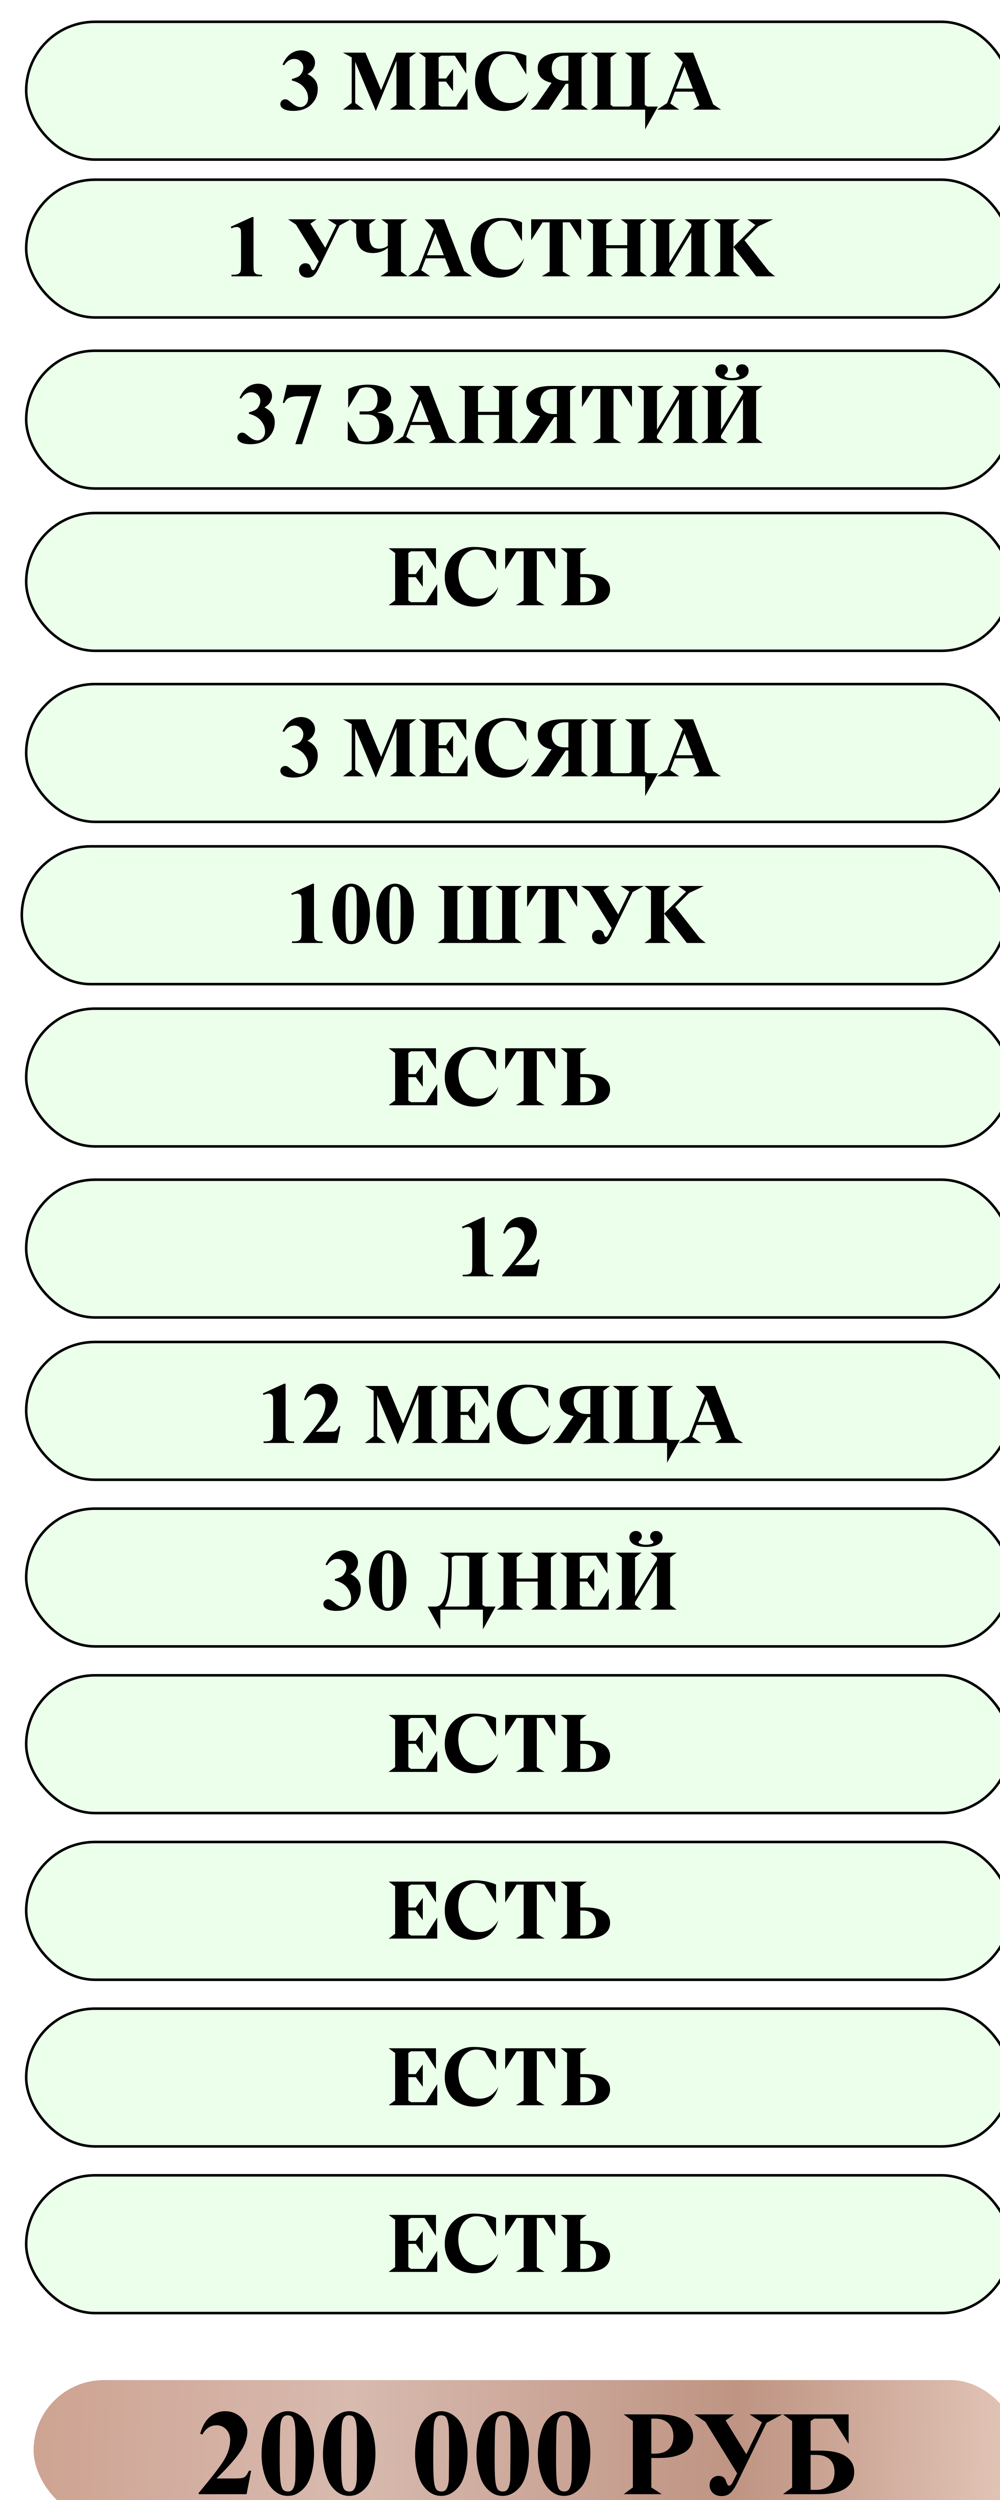 <?xml version="1.0" encoding="UTF-8"?> <svg xmlns="http://www.w3.org/2000/svg" width="228" height="570" viewBox="0 0 228 570" fill="none"><g filter="url(#filter0_bi_191_529)"><rect x="1" width="225" height="32" rx="16" fill="#EBFFEB"></rect><rect x="1.292" y="0.292" width="224.416" height="31.416" rx="15.708" stroke="black" stroke-width="0.584"></rect></g><path d="M66.559 18.359V18.018C67.301 17.803 67.815 17.604 68.102 17.422C68.388 17.233 68.635 16.95 68.844 16.572C69.052 16.188 69.156 15.801 69.156 15.41C69.156 14.87 68.958 14.408 68.561 14.023C68.17 13.633 67.682 13.438 67.096 13.438C66.184 13.438 65.409 13.919 64.772 14.883L64.41 14.756C64.879 13.669 65.478 12.852 66.207 12.305C66.943 11.758 67.76 11.484 68.658 11.484C69.576 11.484 70.331 11.764 70.924 12.324C71.523 12.884 71.822 13.538 71.822 14.287C71.822 14.775 71.682 15.247 71.402 15.703C71.129 16.152 70.696 16.549 70.103 16.895C70.865 17.266 71.445 17.725 71.842 18.271C72.245 18.812 72.447 19.492 72.447 20.312C72.447 21.693 71.946 22.868 70.943 23.838C69.947 24.801 68.609 25.283 66.93 25.283C65.81 25.283 64.993 25.098 64.478 24.727C64.107 24.466 63.922 24.131 63.922 23.721C63.922 23.421 64.029 23.167 64.244 22.959C64.459 22.744 64.706 22.637 64.986 22.637C65.201 22.637 65.403 22.682 65.592 22.773C65.696 22.826 66.064 23.112 66.695 23.633C67.333 24.147 67.929 24.404 68.482 24.404C68.964 24.404 69.378 24.215 69.723 23.838C70.068 23.454 70.24 22.969 70.24 22.383C70.24 21.491 69.928 20.671 69.303 19.922C68.678 19.167 67.763 18.646 66.559 18.359ZM94.898 12.002L93.394 13.096V23.896L94.898 25H88.893L90.397 23.896V13.818L85.689 25.303L80.992 14.102V23.496L82.994 25H78.189L80.191 23.496V13.096L78.189 12.002H83.316L86.891 20.557L90.397 12.002H94.898ZM100.006 13.096V17.9H101.705L103.297 15.703V20.801L101.705 18.604H100.006V23.896L100.602 24.297H104L106.598 20.195V25H95.504L96.998 23.896V13.096L95.504 12.002H106.305V16.797L103.697 12.695H100.602L100.006 13.096ZM120.006 12.695V17.002L117.408 12.695C117.356 12.669 117.278 12.633 117.174 12.588C117.076 12.542 116.861 12.484 116.529 12.412C116.204 12.341 115.862 12.305 115.504 12.305C114.951 12.305 114.426 12.425 113.932 12.666C113.443 12.9 113.01 13.236 112.633 13.672C112.255 14.108 111.956 14.665 111.734 15.342C111.513 16.019 111.402 16.771 111.402 17.598C111.402 18.756 111.601 19.782 111.998 20.674C112.395 21.566 112.965 22.259 113.707 22.754C114.456 23.249 115.322 23.496 116.305 23.496C116.865 23.496 117.392 23.405 117.887 23.223C118.382 23.034 118.782 22.809 119.088 22.549C119.394 22.282 119.658 22.018 119.879 21.758C120.107 21.491 120.266 21.263 120.357 21.074L120.504 20.801C120.491 20.866 120.471 20.954 120.445 21.064C120.419 21.169 120.348 21.377 120.23 21.689C120.113 22.002 119.973 22.301 119.811 22.588C119.654 22.868 119.426 23.18 119.127 23.525C118.827 23.87 118.492 24.17 118.121 24.424C117.75 24.671 117.285 24.88 116.725 25.049C116.165 25.218 115.559 25.303 114.908 25.303C113.626 25.303 112.48 25.016 111.471 24.443C110.468 23.87 109.69 23.076 109.137 22.061C108.583 21.045 108.307 19.893 108.307 18.604C108.307 17.555 108.476 16.595 108.814 15.723C109.16 14.844 109.628 14.115 110.221 13.535C110.813 12.949 111.51 12.497 112.311 12.178C113.118 11.859 113.984 11.699 114.908 11.699C115.527 11.699 116.122 11.735 116.695 11.807C117.275 11.872 117.753 11.953 118.131 12.051C118.515 12.148 118.854 12.246 119.146 12.344C119.446 12.441 119.664 12.526 119.801 12.598L120.006 12.695ZM134.098 25H127.896L129.596 23.896V19.102H129L125.094 25H121.002L122.262 23.916L125.758 18.877C123.648 18.421 122.594 17.328 122.594 15.596C122.594 14.782 122.835 14.105 123.316 13.565C123.798 13.018 124.449 12.62 125.27 12.373C126.096 12.126 127.073 12.002 128.199 12.002H134.098L132.594 13.096V23.896L134.098 25ZM129.596 18.398V12.695H128.795C127.877 12.695 127.148 12.946 126.607 13.447C126.067 13.949 125.797 14.665 125.797 15.596C125.797 16.52 126.064 17.22 126.598 17.695C127.132 18.164 127.864 18.398 128.795 18.398H129.596ZM134.703 25L136.197 23.896V13.096L134.703 12.002H140.699L139.205 13.096V23.896L139.801 24.297H143.404L144 23.896V13.096L142.496 12.002H148.502L146.998 13.096V23.896L147.604 24.297H149.996L147.096 29.502V25H134.703ZM149.811 25L152.105 23.496L155.689 14.199L153.609 12.002H158.043L162.604 23.799L164.41 25H157.965L159.469 24.004L158.268 20.898H153.863L152.828 23.604L154.869 25H149.811ZM156.07 15.195L154.127 20.195H157.984L156.07 15.195Z" fill="black"></path><g filter="url(#filter1_bi_191_529)"><rect x="1" y="36" width="225" height="32" rx="16" fill="#EBFFEB"></rect><rect x="1.292" y="36.292" width="224.416" height="31.416" rx="15.708" stroke="black" stroke-width="0.584"></rect></g><path d="M57.799 49.484V60.315C57.799 61.128 57.835 61.649 57.906 61.877C57.978 62.098 58.128 62.281 58.355 62.424C58.583 62.567 58.948 62.639 59.449 62.639H59.752V63H52.779V62.639H53.131C53.697 62.639 54.101 62.574 54.342 62.443C54.583 62.313 54.745 62.134 54.83 61.906C54.915 61.678 54.957 61.148 54.957 60.315V53.449C54.957 52.837 54.928 52.456 54.869 52.307C54.81 52.15 54.7 52.02 54.537 51.916C54.381 51.805 54.199 51.75 53.99 51.75C53.658 51.75 53.255 51.854 52.779 52.062L52.603 51.711L57.477 49.484H57.799ZM80.016 50.002L77.438 51.398L72.662 61.184C72.284 61.939 71.913 62.482 71.549 62.815C71.191 63.14 70.716 63.303 70.123 63.303C69.537 63.303 69.065 63.133 68.707 62.795C68.356 62.456 68.18 62.03 68.18 61.516C68.18 61.073 68.32 60.715 68.6 60.441C68.886 60.161 69.218 60.022 69.596 60.022C69.895 60.022 70.139 60.077 70.328 60.188C70.517 60.292 70.647 60.422 70.719 60.578C70.797 60.734 70.859 60.891 70.904 61.047C70.956 61.203 71.018 61.337 71.09 61.447C71.162 61.551 71.259 61.603 71.383 61.603C71.591 61.603 71.822 61.33 72.076 60.783L72.662 59.602L67.477 51.203L65.68 50.002H72.184L70.777 50.998L74.156 56.496L76.695 51.301L74.684 50.002H80.016ZM92.916 50.002L91.422 51.096V61.897L92.916 63H86.725L88.424 61.897V56.496C88.391 56.529 88.342 56.574 88.277 56.633C88.219 56.685 88.079 56.779 87.857 56.916C87.636 57.053 87.405 57.173 87.164 57.277C86.923 57.382 86.607 57.479 86.217 57.57C85.826 57.655 85.426 57.697 85.016 57.697C82.483 57.697 81.217 56.265 81.217 53.4V51.096L79.723 50.002H85.719L84.225 51.096V53.596C84.225 54.078 84.254 54.494 84.312 54.846C84.378 55.197 84.488 55.52 84.644 55.812C84.801 56.105 85.025 56.327 85.318 56.477C85.618 56.626 85.986 56.701 86.422 56.701C86.806 56.701 87.164 56.643 87.496 56.525C87.835 56.408 88.076 56.291 88.219 56.174L88.424 55.998V51.096L86.92 50.002H92.916ZM93.023 63L95.318 61.496L98.902 52.199L96.822 50.002H101.256L105.816 61.799L107.623 63H101.178L102.682 62.004L101.48 58.898H97.076L96.041 61.603L98.082 63H93.023ZM99.283 53.195L97.34 58.195H101.197L99.283 53.195ZM119.02 50.695V55.002L116.422 50.695C116.37 50.669 116.292 50.633 116.188 50.588C116.09 50.542 115.875 50.484 115.543 50.412C115.217 50.34 114.876 50.305 114.518 50.305C113.964 50.305 113.44 50.425 112.945 50.666C112.457 50.9 112.024 51.236 111.646 51.672C111.269 52.108 110.969 52.665 110.748 53.342C110.527 54.019 110.416 54.771 110.416 55.598C110.416 56.757 110.615 57.782 111.012 58.674C111.409 59.566 111.979 60.259 112.721 60.754C113.469 61.249 114.335 61.496 115.318 61.496C115.878 61.496 116.406 61.405 116.9 61.223C117.395 61.034 117.796 60.809 118.102 60.549C118.408 60.282 118.671 60.018 118.893 59.758C119.12 59.491 119.28 59.263 119.371 59.074L119.518 58.801C119.505 58.866 119.485 58.954 119.459 59.065C119.433 59.169 119.361 59.377 119.244 59.69C119.127 60.002 118.987 60.301 118.824 60.588C118.668 60.868 118.44 61.18 118.141 61.525C117.841 61.87 117.506 62.17 117.135 62.424C116.764 62.671 116.298 62.88 115.738 63.049C115.178 63.218 114.573 63.303 113.922 63.303C112.639 63.303 111.493 63.016 110.484 62.443C109.482 61.87 108.704 61.076 108.15 60.06C107.597 59.045 107.32 57.893 107.32 56.603C107.32 55.555 107.49 54.595 107.828 53.723C108.173 52.844 108.642 52.115 109.234 51.535C109.827 50.949 110.523 50.497 111.324 50.178C112.132 49.859 112.997 49.699 113.922 49.699C114.54 49.699 115.136 49.735 115.709 49.807C116.288 49.872 116.767 49.953 117.145 50.051C117.529 50.148 117.867 50.246 118.16 50.344C118.46 50.441 118.678 50.526 118.814 50.598L119.02 50.695ZM132.516 50.002V54.797L129.908 50.695H128.307V61.897L130.113 63H123.512L125.309 61.897V50.695H123.707L121.109 54.797V50.002H132.516ZM147.516 50.002L146.012 51.096V61.897L147.516 63H141.51L143.014 61.897V56.603H138.219V61.897L139.713 63H133.717L135.211 61.897V51.096L133.717 50.002H139.713L138.219 51.096V55.9H143.014V51.096L141.51 50.002H147.516ZM152.613 61.301V61.897L154.107 63H148.111L149.605 61.897V51.096L148.111 50.002H154.107L152.613 51.096V59.963L157.613 51.701V51.096L156.109 50.002H162.105L160.611 51.096V61.897L162.105 63H156.109L157.613 61.897V53.02L152.613 61.301ZM168.717 50.002L167.223 51.096V56.301L172.223 51.301L170.377 50.002H176.295L172.916 51.603L169.742 54.777L175.338 61.897L176.715 63H172.398L167.223 56.301V61.897L168.717 63H162.721L164.215 61.897V51.096L162.721 50.002H168.717Z" fill="black"></path><g filter="url(#filter2_bi_191_529)"><rect x="1" y="75" width="225" height="32" rx="16" fill="#EBFFEB"></rect><rect x="1.292" y="75.292" width="224.416" height="31.416" rx="15.708" stroke="black" stroke-width="0.584"></rect></g><path d="M56.754 94.359V94.018C57.496 93.803 58.01 93.604 58.297 93.422C58.583 93.233 58.831 92.95 59.039 92.572C59.247 92.188 59.352 91.801 59.352 91.41C59.352 90.87 59.153 90.408 58.756 90.023C58.365 89.633 57.877 89.438 57.291 89.438C56.38 89.438 55.605 89.919 54.967 90.883L54.605 90.756C55.074 89.669 55.673 88.852 56.402 88.305C57.138 87.758 57.955 87.484 58.853 87.484C59.772 87.484 60.527 87.764 61.119 88.324C61.718 88.884 62.018 89.538 62.018 90.287C62.018 90.775 61.878 91.247 61.598 91.703C61.324 92.152 60.891 92.549 60.299 92.894C61.06 93.266 61.64 93.725 62.037 94.272C62.441 94.812 62.643 95.492 62.643 96.312C62.643 97.693 62.141 98.868 61.139 99.838C60.143 100.801 58.805 101.283 57.125 101.283C56.005 101.283 55.188 101.098 54.674 100.727C54.303 100.466 54.117 100.131 54.117 99.721C54.117 99.421 54.225 99.167 54.44 98.959C54.654 98.744 54.902 98.637 55.182 98.637C55.397 98.637 55.598 98.682 55.787 98.773C55.891 98.826 56.259 99.112 56.891 99.633C57.529 100.147 58.124 100.404 58.678 100.404C59.16 100.404 59.573 100.215 59.918 99.838C60.263 99.454 60.435 98.969 60.435 98.383C60.435 97.491 60.123 96.671 59.498 95.922C58.873 95.167 57.958 94.646 56.754 94.359ZM67.34 101.273L70.943 90.346H68.199C67.125 90.346 66.318 90.486 65.777 90.766C65.4 90.961 65.087 91.329 64.84 91.869H64.469L65.426 87.758H73.316L68.873 101.273H67.34ZM81.988 94.496V93.803H83.688C84.124 93.803 84.501 93.731 84.82 93.588C85.139 93.445 85.387 93.246 85.562 92.992C85.745 92.732 85.878 92.442 85.963 92.123C86.047 91.804 86.09 91.449 86.09 91.059C86.09 90.251 85.885 89.591 85.475 89.076C85.064 88.562 84.436 88.305 83.59 88.305C83.297 88.305 83.017 88.337 82.75 88.402C82.483 88.467 82.291 88.533 82.174 88.598L81.988 88.695L79.391 93.002V88.695C79.436 88.669 79.501 88.633 79.586 88.588C79.677 88.542 79.869 88.464 80.162 88.353C80.455 88.236 80.758 88.135 81.07 88.051C81.389 87.96 81.796 87.878 82.291 87.807C82.786 87.735 83.284 87.699 83.785 87.699C85.595 87.699 86.946 87.995 87.838 88.588C88.736 89.174 89.186 89.945 89.186 90.902C89.186 91.299 89.127 91.661 89.01 91.986C88.899 92.312 88.753 92.579 88.57 92.787C88.388 92.995 88.186 93.181 87.965 93.344C87.75 93.5 87.532 93.617 87.311 93.695C87.089 93.773 86.887 93.838 86.705 93.891C86.523 93.936 86.373 93.966 86.256 93.978L86.09 93.998V94.096C86.142 94.096 86.21 94.099 86.295 94.106C86.38 94.112 86.546 94.138 86.793 94.184C87.047 94.229 87.288 94.291 87.516 94.369C87.743 94.447 87.994 94.571 88.268 94.74C88.547 94.909 88.785 95.111 88.981 95.346C89.182 95.574 89.352 95.876 89.488 96.254C89.625 96.625 89.693 97.042 89.693 97.504C89.693 98.702 89.179 99.636 88.15 100.307C87.128 100.971 85.673 101.303 83.785 101.303C83.206 101.303 82.656 101.267 82.135 101.195C81.614 101.13 81.188 101.049 80.856 100.951C80.53 100.854 80.24 100.756 79.986 100.658C79.739 100.554 79.563 100.466 79.459 100.395L79.293 100.297V96L81.891 100.404C82.288 100.6 82.887 100.697 83.688 100.697C84.521 100.697 85.195 100.421 85.709 99.867C86.23 99.307 86.49 98.519 86.49 97.504C86.49 96.521 86.266 95.775 85.816 95.268C85.367 94.753 84.658 94.496 83.688 94.496H81.988ZM89.596 101L91.891 99.496L95.475 90.199L93.394 88.002H97.828L102.389 99.799L104.195 101H97.75L99.254 100.004L98.053 96.898H93.648L92.613 99.603L94.654 101H89.596ZM95.856 91.195L93.912 96.195H97.769L95.856 91.195ZM118.287 88.002L116.783 89.096V99.897L118.287 101H112.281L113.785 99.897V94.603H108.99V99.897L110.484 101H104.488L105.982 99.897V89.096L104.488 88.002H110.484L108.99 89.096V93.9H113.785V89.096L112.281 88.002H118.287ZM131.48 101H125.279L126.979 99.897V95.102H126.383L122.477 101H118.385L119.645 99.916L123.141 94.877C121.031 94.421 119.977 93.328 119.977 91.596C119.977 90.782 120.217 90.105 120.699 89.564C121.181 89.018 121.832 88.62 122.652 88.373C123.479 88.126 124.456 88.002 125.582 88.002H131.48L129.977 89.096V99.897L131.48 101ZM126.979 94.398V88.695H126.178C125.26 88.695 124.531 88.946 123.99 89.447C123.45 89.949 123.18 90.665 123.18 91.596C123.18 92.52 123.447 93.22 123.98 93.695C124.514 94.164 125.247 94.398 126.178 94.398H126.979ZM144.088 88.002V92.797L141.48 88.695H139.879V99.897L141.686 101H135.084L136.881 99.897V88.695H135.279L132.682 92.797V88.002H144.088ZM149.791 99.301V99.897L151.285 101H145.289L146.783 99.897V89.096L145.289 88.002H151.285L149.791 89.096V97.963L154.791 89.701V89.096L153.287 88.002H159.283L157.789 89.096V99.897L159.283 101H153.287L154.791 99.897V91.019L149.791 99.301ZM164.4 99.301V99.897L165.895 101H159.898L161.393 99.897V89.096L159.898 88.002H165.895L164.4 89.096V97.963L169.4 89.701V89.096L167.896 88.002H173.893L172.398 89.096V99.897L173.893 101H167.896L169.4 99.897V91.019L164.4 99.301ZM169.625 86.147C168.922 86.518 168.014 86.703 166.9 86.703C165.787 86.703 164.876 86.518 164.166 86.147C163.463 85.775 163.111 85.238 163.111 84.535C163.111 84.092 163.255 83.738 163.541 83.471C163.834 83.197 164.179 83.061 164.576 83.061C164.999 83.061 165.335 83.184 165.582 83.432C165.829 83.679 165.953 83.956 165.953 84.262C165.953 84.477 165.908 84.669 165.816 84.838C165.732 85.001 165.637 85.121 165.533 85.199C165.436 85.271 165.351 85.349 165.279 85.434C165.208 85.518 165.185 85.6 165.211 85.678C165.257 85.834 165.452 85.961 165.797 86.059C166.148 86.15 166.516 86.195 166.9 86.195C167.285 86.195 167.649 86.15 167.994 86.059C168.339 85.961 168.535 85.834 168.58 85.678C168.606 85.6 168.583 85.518 168.512 85.434C168.44 85.349 168.352 85.271 168.248 85.199C168.15 85.121 168.056 85.001 167.965 84.838C167.88 84.669 167.838 84.477 167.838 84.262C167.838 83.956 167.962 83.679 168.209 83.432C168.456 83.184 168.792 83.061 169.215 83.061C169.612 83.061 169.954 83.197 170.24 83.471C170.533 83.738 170.68 84.092 170.68 84.535C170.68 85.238 170.328 85.775 169.625 86.147Z" fill="black"></path><g filter="url(#filter3_bi_191_529)"><rect x="1" y="112" width="225" height="32" rx="16" fill="#EBFFEB"></rect><rect x="1.292" y="112.292" width="224.416" height="31.416" rx="15.708" stroke="black" stroke-width="0.584"></rect></g><path d="M93.102 126.096V130.9H94.801L96.393 128.703V133.801L94.801 131.604H93.102V136.896L93.697 137.297H97.096L99.693 133.195V138H88.6L90.094 136.896V126.096L88.6 125.002H99.4V129.797L96.793 125.695H93.697L93.102 126.096ZM113.102 125.695V130.002L110.504 125.695C110.452 125.669 110.374 125.633 110.27 125.588C110.172 125.542 109.957 125.484 109.625 125.412C109.299 125.34 108.958 125.305 108.6 125.305C108.046 125.305 107.522 125.425 107.027 125.666C106.539 125.9 106.106 126.236 105.729 126.672C105.351 127.108 105.051 127.665 104.83 128.342C104.609 129.019 104.498 129.771 104.498 130.598C104.498 131.757 104.697 132.782 105.094 133.674C105.491 134.566 106.061 135.259 106.803 135.754C107.551 136.249 108.417 136.496 109.4 136.496C109.96 136.496 110.488 136.405 110.982 136.223C111.477 136.034 111.878 135.809 112.184 135.549C112.49 135.282 112.753 135.018 112.975 134.758C113.202 134.491 113.362 134.263 113.453 134.074L113.6 133.801C113.587 133.866 113.567 133.954 113.541 134.064C113.515 134.169 113.443 134.377 113.326 134.689C113.209 135.002 113.069 135.301 112.906 135.588C112.75 135.868 112.522 136.18 112.223 136.525C111.923 136.87 111.588 137.17 111.217 137.424C110.846 137.671 110.38 137.88 109.82 138.049C109.26 138.218 108.655 138.303 108.004 138.303C106.721 138.303 105.576 138.016 104.566 137.443C103.564 136.87 102.786 136.076 102.232 135.061C101.679 134.045 101.402 132.893 101.402 131.604C101.402 130.555 101.572 129.595 101.91 128.723C102.255 127.844 102.724 127.115 103.316 126.535C103.909 125.949 104.605 125.497 105.406 125.178C106.214 124.859 107.079 124.699 108.004 124.699C108.622 124.699 109.218 124.735 109.791 124.807C110.37 124.872 110.849 124.953 111.227 125.051C111.611 125.148 111.949 125.246 112.242 125.344C112.542 125.441 112.76 125.526 112.896 125.598L113.102 125.695ZM126.598 125.002V129.797L123.99 125.695H122.389V136.896L124.195 138H117.594L119.391 136.896V125.695H117.789L115.191 129.797V125.002H126.598ZM127.799 125.002H133.795L132.301 126.096V130.9H133.492C134.632 130.9 135.608 131.014 136.422 131.242C137.236 131.47 137.883 131.851 138.365 132.385C138.854 132.919 139.098 133.589 139.098 134.396C139.098 135.21 138.857 135.891 138.375 136.438C137.893 136.984 137.239 137.382 136.412 137.629C135.592 137.876 134.618 138 133.492 138H127.799L129.293 136.896V126.096L127.799 125.002ZM132.301 131.604V137.297H132.896C133.814 137.297 134.544 137.046 135.084 136.545C135.624 136.044 135.895 135.327 135.895 134.396C135.895 133.472 135.628 132.775 135.094 132.307C134.56 131.838 133.827 131.604 132.896 131.604H132.301Z" fill="black"></path><g filter="url(#filter4_bi_191_529)"><rect x="1" y="151" width="225" height="32" rx="16" fill="#EBFFEB"></rect><rect x="1.292" y="151.292" width="224.416" height="31.416" rx="15.708" stroke="black" stroke-width="0.584"></rect></g><path d="M66.559 170.359V170.018C67.301 169.803 67.815 169.604 68.102 169.422C68.388 169.233 68.635 168.95 68.844 168.572C69.052 168.188 69.156 167.801 69.156 167.41C69.156 166.87 68.958 166.408 68.561 166.023C68.17 165.633 67.682 165.438 67.096 165.438C66.184 165.438 65.409 165.919 64.772 166.883L64.41 166.756C64.879 165.669 65.478 164.852 66.207 164.305C66.943 163.758 67.76 163.484 68.658 163.484C69.576 163.484 70.331 163.764 70.924 164.324C71.523 164.884 71.822 165.538 71.822 166.287C71.822 166.775 71.682 167.247 71.402 167.703C71.129 168.152 70.696 168.549 70.103 168.895C70.865 169.266 71.445 169.725 71.842 170.271C72.245 170.812 72.447 171.492 72.447 172.312C72.447 173.693 71.946 174.868 70.943 175.838C69.947 176.801 68.609 177.283 66.93 177.283C65.81 177.283 64.993 177.098 64.478 176.727C64.107 176.466 63.922 176.131 63.922 175.721C63.922 175.421 64.029 175.167 64.244 174.959C64.459 174.744 64.706 174.637 64.986 174.637C65.201 174.637 65.403 174.682 65.592 174.773C65.696 174.826 66.064 175.112 66.695 175.633C67.333 176.147 67.929 176.404 68.482 176.404C68.964 176.404 69.378 176.215 69.723 175.838C70.068 175.454 70.24 174.969 70.24 174.383C70.24 173.491 69.928 172.671 69.303 171.922C68.678 171.167 67.763 170.646 66.559 170.359ZM94.898 164.002L93.394 165.096V175.896L94.898 177H88.893L90.397 175.896V165.818L85.689 177.303L80.992 166.102V175.496L82.994 177H78.189L80.191 175.496V165.096L78.189 164.002H83.316L86.891 172.557L90.397 164.002H94.898ZM100.006 165.096V169.9H101.705L103.297 167.703V172.801L101.705 170.604H100.006V175.896L100.602 176.297H104L106.598 172.195V177H95.504L96.998 175.896V165.096L95.504 164.002H106.305V168.797L103.697 164.695H100.602L100.006 165.096ZM120.006 164.695V169.002L117.408 164.695C117.356 164.669 117.278 164.633 117.174 164.588C117.076 164.542 116.861 164.484 116.529 164.412C116.204 164.34 115.862 164.305 115.504 164.305C114.951 164.305 114.426 164.425 113.932 164.666C113.443 164.9 113.01 165.236 112.633 165.672C112.255 166.108 111.956 166.665 111.734 167.342C111.513 168.019 111.402 168.771 111.402 169.598C111.402 170.757 111.601 171.782 111.998 172.674C112.395 173.566 112.965 174.259 113.707 174.754C114.456 175.249 115.322 175.496 116.305 175.496C116.865 175.496 117.392 175.405 117.887 175.223C118.382 175.034 118.782 174.809 119.088 174.549C119.394 174.282 119.658 174.018 119.879 173.758C120.107 173.491 120.266 173.263 120.357 173.074L120.504 172.801C120.491 172.866 120.471 172.954 120.445 173.064C120.419 173.169 120.348 173.377 120.23 173.689C120.113 174.002 119.973 174.301 119.811 174.588C119.654 174.868 119.426 175.18 119.127 175.525C118.827 175.87 118.492 176.17 118.121 176.424C117.75 176.671 117.285 176.88 116.725 177.049C116.165 177.218 115.559 177.303 114.908 177.303C113.626 177.303 112.48 177.016 111.471 176.443C110.468 175.87 109.69 175.076 109.137 174.061C108.583 173.045 108.307 171.893 108.307 170.604C108.307 169.555 108.476 168.595 108.814 167.723C109.16 166.844 109.628 166.115 110.221 165.535C110.813 164.949 111.51 164.497 112.311 164.178C113.118 163.859 113.984 163.699 114.908 163.699C115.527 163.699 116.122 163.735 116.695 163.807C117.275 163.872 117.753 163.953 118.131 164.051C118.515 164.148 118.854 164.246 119.146 164.344C119.446 164.441 119.664 164.526 119.801 164.598L120.006 164.695ZM134.098 177H127.896L129.596 175.896V171.102H129L125.094 177H121.002L122.262 175.916L125.758 170.877C123.648 170.421 122.594 169.327 122.594 167.596C122.594 166.782 122.835 166.105 123.316 165.564C123.798 165.018 124.449 164.62 125.27 164.373C126.096 164.126 127.073 164.002 128.199 164.002H134.098L132.594 165.096V175.896L134.098 177ZM129.596 170.398V164.695H128.795C127.877 164.695 127.148 164.946 126.607 165.447C126.067 165.949 125.797 166.665 125.797 167.596C125.797 168.52 126.064 169.22 126.598 169.695C127.132 170.164 127.864 170.398 128.795 170.398H129.596ZM134.703 177L136.197 175.896V165.096L134.703 164.002H140.699L139.205 165.096V175.896L139.801 176.297H143.404L144 175.896V165.096L142.496 164.002H148.502L146.998 165.096V175.896L147.604 176.297H149.996L147.096 181.502V177H134.703ZM149.811 177L152.105 175.496L155.689 166.199L153.609 164.002H158.043L162.604 175.799L164.41 177H157.965L159.469 176.004L158.268 172.898H153.863L152.828 175.604L154.869 177H149.811ZM156.07 167.195L154.127 172.195H157.984L156.07 167.195Z" fill="black"></path><g filter="url(#filter5_bi_191_529)"><rect x="1" y="225" width="225" height="32" rx="16" fill="#EBFFEB"></rect><rect x="1.292" y="225.292" width="224.416" height="31.416" rx="15.708" stroke="black" stroke-width="0.584"></rect></g><path d="M93.102 240.096V244.9H94.801L96.393 242.703V247.801L94.801 245.604H93.102V250.896L93.697 251.297H97.096L99.693 247.195V252H88.6L90.094 250.896V240.096L88.6 239.002H99.4V243.797L96.793 239.695H93.697L93.102 240.096ZM113.102 239.695V244.002L110.504 239.695C110.452 239.669 110.374 239.633 110.27 239.588C110.172 239.542 109.957 239.484 109.625 239.412C109.299 239.34 108.958 239.305 108.6 239.305C108.046 239.305 107.522 239.425 107.027 239.666C106.539 239.9 106.106 240.236 105.729 240.672C105.351 241.108 105.051 241.665 104.83 242.342C104.609 243.019 104.498 243.771 104.498 244.598C104.498 245.757 104.697 246.782 105.094 247.674C105.491 248.566 106.061 249.259 106.803 249.754C107.551 250.249 108.417 250.496 109.4 250.496C109.96 250.496 110.488 250.405 110.982 250.223C111.477 250.034 111.878 249.809 112.184 249.549C112.49 249.282 112.753 249.018 112.975 248.758C113.202 248.491 113.362 248.263 113.453 248.074L113.6 247.801C113.587 247.866 113.567 247.954 113.541 248.064C113.515 248.169 113.443 248.377 113.326 248.689C113.209 249.002 113.069 249.301 112.906 249.588C112.75 249.868 112.522 250.18 112.223 250.525C111.923 250.87 111.588 251.17 111.217 251.424C110.846 251.671 110.38 251.88 109.82 252.049C109.26 252.218 108.655 252.303 108.004 252.303C106.721 252.303 105.576 252.016 104.566 251.443C103.564 250.87 102.786 250.076 102.232 249.061C101.679 248.045 101.402 246.893 101.402 245.604C101.402 244.555 101.572 243.595 101.91 242.723C102.255 241.844 102.724 241.115 103.316 240.535C103.909 239.949 104.605 239.497 105.406 239.178C106.214 238.859 107.079 238.699 108.004 238.699C108.622 238.699 109.218 238.735 109.791 238.807C110.37 238.872 110.849 238.953 111.227 239.051C111.611 239.148 111.949 239.246 112.242 239.344C112.542 239.441 112.76 239.526 112.896 239.598L113.102 239.695ZM126.598 239.002V243.797L123.99 239.695H122.389V250.896L124.195 252H117.594L119.391 250.896V239.695H117.789L115.191 243.797V239.002H126.598ZM127.799 239.002H133.795L132.301 240.096V244.9H133.492C134.632 244.9 135.608 245.014 136.422 245.242C137.236 245.47 137.883 245.851 138.365 246.385C138.854 246.919 139.098 247.589 139.098 248.396C139.098 249.21 138.857 249.891 138.375 250.438C137.893 250.984 137.239 251.382 136.412 251.629C135.592 251.876 134.618 252 133.492 252H127.799L129.293 250.896V240.096L127.799 239.002ZM132.301 245.604V251.297H132.896C133.814 251.297 134.544 251.046 135.084 250.545C135.624 250.044 135.895 249.327 135.895 248.396C135.895 247.472 135.628 246.775 135.094 246.307C134.56 245.838 133.827 245.604 132.896 245.604H132.301Z" fill="black"></path><g filter="url(#filter6_bi_191_529)"><rect x="1" y="264" width="225" height="32" rx="16" fill="#EBFFEB"></rect><rect x="1.292" y="264.292" width="224.416" height="31.416" rx="15.708" stroke="black" stroke-width="0.584"></rect></g><path d="M110.514 277.484V288.314C110.514 289.128 110.549 289.649 110.621 289.877C110.693 290.098 110.842 290.281 111.07 290.424C111.298 290.567 111.663 290.639 112.164 290.639H112.467V291H105.494V290.639H105.846C106.412 290.639 106.816 290.574 107.057 290.443C107.298 290.313 107.46 290.134 107.545 289.906C107.63 289.678 107.672 289.148 107.672 288.314V281.449C107.672 280.837 107.643 280.456 107.584 280.307C107.525 280.15 107.415 280.02 107.252 279.916C107.096 279.805 106.913 279.75 106.705 279.75C106.373 279.75 105.969 279.854 105.494 280.062L105.318 279.711L110.191 277.484H110.514ZM122.281 291H114.488V290.785C116.878 287.94 118.326 286.026 118.834 285.043C119.348 284.06 119.605 283.1 119.605 282.162C119.605 281.479 119.394 280.912 118.971 280.463C118.548 280.007 118.03 279.779 117.418 279.779C116.415 279.779 115.637 280.281 115.084 281.283L114.723 281.156C115.074 279.906 115.608 278.982 116.324 278.383C117.04 277.784 117.867 277.484 118.805 277.484C119.475 277.484 120.087 277.641 120.641 277.953C121.194 278.266 121.627 278.695 121.939 279.242C122.252 279.783 122.408 280.29 122.408 280.766C122.408 281.632 122.167 282.51 121.686 283.402C121.028 284.607 119.592 286.286 117.379 288.441H120.24C120.943 288.441 121.399 288.412 121.607 288.354C121.822 288.295 121.998 288.197 122.135 288.061C122.271 287.917 122.451 287.621 122.672 287.172H123.023L122.281 291Z" fill="black"></path><g filter="url(#filter7_bi_191_529)"><rect x="1" y="301" width="225" height="32" rx="16" fill="#EBFFEB"></rect><rect x="1.292" y="301.292" width="224.416" height="31.416" rx="15.708" stroke="black" stroke-width="0.584"></rect></g><path d="M65.113 315.484V326.314C65.113 327.128 65.149 327.649 65.221 327.877C65.292 328.098 65.442 328.281 65.67 328.424C65.898 328.567 66.262 328.639 66.764 328.639H67.066V329H60.094V328.639H60.445C61.012 328.639 61.415 328.574 61.656 328.443C61.897 328.313 62.06 328.134 62.145 327.906C62.229 327.678 62.272 327.148 62.272 326.314V319.449C62.272 318.837 62.242 318.456 62.184 318.307C62.125 318.15 62.014 318.02 61.852 317.916C61.695 317.805 61.513 317.75 61.305 317.75C60.973 317.75 60.569 317.854 60.094 318.062L59.918 317.711L64.791 315.484H65.113ZM76.881 329H69.088V328.785C71.477 325.94 72.926 324.026 73.434 323.043C73.948 322.06 74.205 321.1 74.205 320.162C74.205 319.479 73.993 318.912 73.57 318.463C73.147 318.007 72.63 317.779 72.018 317.779C71.015 317.779 70.237 318.281 69.684 319.283L69.322 319.156C69.674 317.906 70.208 316.982 70.924 316.383C71.64 315.784 72.467 315.484 73.404 315.484C74.075 315.484 74.687 315.641 75.24 315.953C75.794 316.266 76.227 316.695 76.539 317.242C76.852 317.783 77.008 318.29 77.008 318.766C77.008 319.632 76.767 320.51 76.285 321.402C75.628 322.607 74.192 324.286 71.978 326.441H74.84C75.543 326.441 75.999 326.412 76.207 326.354C76.422 326.295 76.598 326.197 76.734 326.061C76.871 325.917 77.05 325.621 77.272 325.172H77.623L76.881 329ZM99.898 316.002L98.394 317.096V327.896L99.898 329H93.893L95.397 327.896V317.818L90.689 329.303L85.992 318.102V327.496L87.994 329H83.189L85.191 327.496V317.096L83.189 316.002H88.316L91.891 324.557L95.397 316.002H99.898ZM105.006 317.096V321.9H106.705L108.297 319.703V324.801L106.705 322.604H105.006V327.896L105.602 328.297H109L111.598 324.195V329H100.504L101.998 327.896V317.096L100.504 316.002H111.305V320.797L108.697 316.695H105.602L105.006 317.096ZM125.006 316.695V321.002L122.408 316.695C122.356 316.669 122.278 316.633 122.174 316.588C122.076 316.542 121.861 316.484 121.529 316.412C121.204 316.34 120.862 316.305 120.504 316.305C119.951 316.305 119.426 316.425 118.932 316.666C118.443 316.9 118.01 317.236 117.633 317.672C117.255 318.108 116.956 318.665 116.734 319.342C116.513 320.019 116.402 320.771 116.402 321.598C116.402 322.757 116.601 323.782 116.998 324.674C117.395 325.566 117.965 326.259 118.707 326.754C119.456 327.249 120.322 327.496 121.305 327.496C121.865 327.496 122.392 327.405 122.887 327.223C123.382 327.034 123.782 326.809 124.088 326.549C124.394 326.282 124.658 326.018 124.879 325.758C125.107 325.491 125.266 325.263 125.357 325.074L125.504 324.801C125.491 324.866 125.471 324.954 125.445 325.064C125.419 325.169 125.348 325.377 125.23 325.689C125.113 326.002 124.973 326.301 124.811 326.588C124.654 326.868 124.426 327.18 124.127 327.525C123.827 327.87 123.492 328.17 123.121 328.424C122.75 328.671 122.285 328.88 121.725 329.049C121.165 329.218 120.559 329.303 119.908 329.303C118.626 329.303 117.48 329.016 116.471 328.443C115.468 327.87 114.69 327.076 114.137 326.061C113.583 325.045 113.307 323.893 113.307 322.604C113.307 321.555 113.476 320.595 113.814 319.723C114.16 318.844 114.628 318.115 115.221 317.535C115.813 316.949 116.51 316.497 117.311 316.178C118.118 315.859 118.984 315.699 119.908 315.699C120.527 315.699 121.122 315.735 121.695 315.807C122.275 315.872 122.753 315.953 123.131 316.051C123.515 316.148 123.854 316.246 124.146 316.344C124.446 316.441 124.664 316.526 124.801 316.598L125.006 316.695ZM139.098 329H132.896L134.596 327.896V323.102H134L130.094 329H126.002L127.262 327.916L130.758 322.877C128.648 322.421 127.594 321.327 127.594 319.596C127.594 318.782 127.835 318.105 128.316 317.564C128.798 317.018 129.449 316.62 130.27 316.373C131.096 316.126 132.073 316.002 133.199 316.002H139.098L137.594 317.096V327.896L139.098 329ZM134.596 322.398V316.695H133.795C132.877 316.695 132.148 316.946 131.607 317.447C131.067 317.949 130.797 318.665 130.797 319.596C130.797 320.52 131.064 321.22 131.598 321.695C132.132 322.164 132.864 322.398 133.795 322.398H134.596ZM139.703 329L141.197 327.896V317.096L139.703 316.002H145.699L144.205 317.096V327.896L144.801 328.297H148.404L149 327.896V317.096L147.496 316.002H153.502L151.998 317.096V327.896L152.604 328.297H154.996L152.096 333.502V329H139.703ZM154.811 329L157.105 327.496L160.689 318.199L158.609 316.002H163.043L167.604 327.799L169.41 329H162.965L164.469 328.004L163.268 324.898H158.863L157.828 327.604L159.869 329H154.811ZM161.07 319.195L159.127 324.195H162.984L161.07 319.195Z" fill="black"></path><g filter="url(#filter8_bi_191_529)"><rect x="1" y="339" width="225" height="32" rx="16" fill="#EBFFEB"></rect><rect x="1.292" y="339.292" width="224.416" height="31.416" rx="15.708" stroke="black" stroke-width="0.584"></rect></g><path d="M76.363 360.359V360.018C77.106 359.803 77.62 359.604 77.906 359.422C78.193 359.233 78.44 358.95 78.648 358.572C78.857 358.188 78.961 357.801 78.961 357.41C78.961 356.87 78.762 356.408 78.365 356.023C77.975 355.633 77.486 355.438 76.9 355.438C75.989 355.438 75.214 355.919 74.576 356.883L74.215 356.756C74.684 355.669 75.283 354.852 76.012 354.305C76.747 353.758 77.564 353.484 78.463 353.484C79.381 353.484 80.136 353.764 80.728 354.324C81.328 354.884 81.627 355.538 81.627 356.287C81.627 356.775 81.487 357.247 81.207 357.703C80.934 358.152 80.501 358.549 79.908 358.895C80.67 359.266 81.249 359.725 81.647 360.271C82.05 360.812 82.252 361.492 82.252 362.312C82.252 363.693 81.751 364.868 80.748 365.838C79.752 366.801 78.414 367.283 76.734 367.283C75.615 367.283 74.797 367.098 74.283 366.727C73.912 366.466 73.727 366.131 73.727 365.721C73.727 365.421 73.834 365.167 74.049 364.959C74.264 364.744 74.511 364.637 74.791 364.637C75.006 364.637 75.208 364.682 75.397 364.773C75.501 364.826 75.868 365.112 76.5 365.633C77.138 366.147 77.734 366.404 78.287 366.404C78.769 366.404 79.182 366.215 79.527 365.838C79.872 365.454 80.045 364.969 80.045 364.383C80.045 363.491 79.732 362.671 79.107 361.922C78.482 361.167 77.568 360.646 76.363 360.359ZM92.672 360.379C92.672 361.701 92.486 362.934 92.115 364.08C91.894 364.783 91.594 365.359 91.217 365.809C90.846 366.258 90.422 366.616 89.947 366.883C89.472 367.143 88.954 367.273 88.394 367.273C87.757 367.273 87.18 367.111 86.666 366.785C86.152 366.46 85.696 365.994 85.299 365.389C85.012 364.946 84.762 364.357 84.547 363.621C84.267 362.625 84.127 361.596 84.127 360.535C84.127 359.096 84.329 357.775 84.732 356.57C85.064 355.574 85.569 354.812 86.246 354.285C86.923 353.751 87.639 353.484 88.394 353.484C89.163 353.484 89.879 353.748 90.543 354.275C91.213 354.796 91.705 355.499 92.018 356.385C92.454 357.602 92.672 358.934 92.672 360.379ZM89.664 360.359C89.664 358.042 89.651 356.691 89.625 356.307C89.56 355.402 89.404 354.79 89.156 354.471C88.993 354.262 88.73 354.158 88.365 354.158C88.085 354.158 87.864 354.236 87.701 354.393C87.46 354.62 87.297 355.024 87.213 355.604C87.128 356.176 87.086 358.185 87.086 361.629C87.086 363.504 87.151 364.76 87.281 365.398C87.379 365.861 87.519 366.17 87.701 366.326C87.883 366.482 88.124 366.561 88.424 366.561C88.749 366.561 88.993 366.456 89.156 366.248C89.43 365.883 89.586 365.32 89.625 364.559L89.664 360.359ZM111.5 354.002L109.996 355.096V365.896L110.621 366.297H112.994L110.104 371.502V367H100.396V371.502L97.496 366.297H99.303C100.253 366.297 100.973 365.535 101.461 364.012C101.956 362.488 102.203 360.252 102.203 357.303V355.096L100.201 354.002H111.5ZM106.998 355.096L106.402 354.695H103.697L102.994 355.096V357.303C102.994 358.338 102.965 359.301 102.906 360.193C102.848 361.079 102.77 361.821 102.672 362.42C102.581 363.012 102.477 363.549 102.359 364.031C102.249 364.507 102.138 364.881 102.027 365.154C101.917 365.428 101.812 365.656 101.715 365.838C101.624 366.02 101.549 366.141 101.49 366.199L101.402 366.297H106.402L106.998 365.896V355.096ZM127.096 354.002L125.592 355.096V365.896L127.096 367H121.09L122.594 365.896V360.604H117.799V365.896L119.293 367H113.297L114.791 365.896V355.096L113.297 354.002H119.293L117.799 355.096V359.9H122.594V355.096L121.09 354.002H127.096ZM132.193 355.096V359.9H133.893L135.484 357.703V362.801L133.893 360.604H132.193V365.896L132.789 366.297H136.188L138.785 362.195V367H127.691L129.186 365.896V355.096L127.691 354.002H138.492V358.797L135.885 354.695H132.789L132.193 355.096ZM144.791 365.301V365.896L146.285 367H140.289L141.783 365.896V355.096L140.289 354.002H146.285L144.791 355.096V363.963L149.791 355.701V355.096L148.287 354.002H154.283L152.789 355.096V365.896L154.283 367H148.287L149.791 365.896V357.02L144.791 365.301ZM150.016 352.146C149.312 352.518 148.404 352.703 147.291 352.703C146.178 352.703 145.266 352.518 144.557 352.146C143.854 351.775 143.502 351.238 143.502 350.535C143.502 350.092 143.645 349.738 143.932 349.471C144.225 349.197 144.57 349.061 144.967 349.061C145.39 349.061 145.725 349.184 145.973 349.432C146.22 349.679 146.344 349.956 146.344 350.262C146.344 350.477 146.298 350.669 146.207 350.838C146.122 351.001 146.028 351.121 145.924 351.199C145.826 351.271 145.742 351.349 145.67 351.434C145.598 351.518 145.576 351.6 145.602 351.678C145.647 351.834 145.842 351.961 146.188 352.059C146.539 352.15 146.907 352.195 147.291 352.195C147.675 352.195 148.04 352.15 148.385 352.059C148.73 351.961 148.925 351.834 148.971 351.678C148.997 351.6 148.974 351.518 148.902 351.434C148.831 351.349 148.743 351.271 148.639 351.199C148.541 351.121 148.447 351.001 148.355 350.838C148.271 350.669 148.229 350.477 148.229 350.262C148.229 349.956 148.352 349.679 148.6 349.432C148.847 349.184 149.182 349.061 149.605 349.061C150.003 349.061 150.344 349.197 150.631 349.471C150.924 349.738 151.07 350.092 151.07 350.535C151.07 351.238 150.719 351.775 150.016 352.146Z" fill="black"></path><g filter="url(#filter9_bi_191_529)"><rect x="1" y="377" width="225" height="32" rx="16" fill="#EBFFEB"></rect><rect x="1.292" y="377.292" width="224.416" height="31.416" rx="15.708" stroke="black" stroke-width="0.584"></rect></g><path d="M93.102 392.096V396.9H94.801L96.393 394.703V399.801L94.801 397.604H93.102V402.896L93.697 403.297H97.096L99.693 399.195V404H88.6L90.094 402.896V392.096L88.6 391.002H99.4V395.797L96.793 391.695H93.697L93.102 392.096ZM113.102 391.695V396.002L110.504 391.695C110.452 391.669 110.374 391.633 110.27 391.588C110.172 391.542 109.957 391.484 109.625 391.412C109.299 391.34 108.958 391.305 108.6 391.305C108.046 391.305 107.522 391.425 107.027 391.666C106.539 391.9 106.106 392.236 105.729 392.672C105.351 393.108 105.051 393.665 104.83 394.342C104.609 395.019 104.498 395.771 104.498 396.598C104.498 397.757 104.697 398.782 105.094 399.674C105.491 400.566 106.061 401.259 106.803 401.754C107.551 402.249 108.417 402.496 109.4 402.496C109.96 402.496 110.488 402.405 110.982 402.223C111.477 402.034 111.878 401.809 112.184 401.549C112.49 401.282 112.753 401.018 112.975 400.758C113.202 400.491 113.362 400.263 113.453 400.074L113.6 399.801C113.587 399.866 113.567 399.954 113.541 400.064C113.515 400.169 113.443 400.377 113.326 400.689C113.209 401.002 113.069 401.301 112.906 401.588C112.75 401.868 112.522 402.18 112.223 402.525C111.923 402.87 111.588 403.17 111.217 403.424C110.846 403.671 110.38 403.88 109.82 404.049C109.26 404.218 108.655 404.303 108.004 404.303C106.721 404.303 105.576 404.016 104.566 403.443C103.564 402.87 102.786 402.076 102.232 401.061C101.679 400.045 101.402 398.893 101.402 397.604C101.402 396.555 101.572 395.595 101.91 394.723C102.255 393.844 102.724 393.115 103.316 392.535C103.909 391.949 104.605 391.497 105.406 391.178C106.214 390.859 107.079 390.699 108.004 390.699C108.622 390.699 109.218 390.735 109.791 390.807C110.37 390.872 110.849 390.953 111.227 391.051C111.611 391.148 111.949 391.246 112.242 391.344C112.542 391.441 112.76 391.526 112.896 391.598L113.102 391.695ZM126.598 391.002V395.797L123.99 391.695H122.389V402.896L124.195 404H117.594L119.391 402.896V391.695H117.789L115.191 395.797V391.002H126.598ZM127.799 391.002H133.795L132.301 392.096V396.9H133.492C134.632 396.9 135.608 397.014 136.422 397.242C137.236 397.47 137.883 397.851 138.365 398.385C138.854 398.919 139.098 399.589 139.098 400.396C139.098 401.21 138.857 401.891 138.375 402.438C137.893 402.984 137.239 403.382 136.412 403.629C135.592 403.876 134.618 404 133.492 404H127.799L129.293 402.896V392.096L127.799 391.002ZM132.301 397.604V403.297H132.896C133.814 403.297 134.544 403.046 135.084 402.545C135.624 402.044 135.895 401.327 135.895 400.396C135.895 399.472 135.628 398.775 135.094 398.307C134.56 397.838 133.827 397.604 132.896 397.604H132.301Z" fill="black"></path><g filter="url(#filter10_bi_191_529)"><rect x="1" y="415" width="225" height="32" rx="16" fill="#EBFFEB"></rect><rect x="1.292" y="415.292" width="224.416" height="31.416" rx="15.708" stroke="black" stroke-width="0.584"></rect></g><path d="M93.102 430.096V434.9H94.801L96.393 432.703V437.801L94.801 435.604H93.102V440.896L93.697 441.297H97.096L99.693 437.195V442H88.6L90.094 440.896V430.096L88.6 429.002H99.4V433.797L96.793 429.695H93.697L93.102 430.096ZM113.102 429.695V434.002L110.504 429.695C110.452 429.669 110.374 429.633 110.27 429.588C110.172 429.542 109.957 429.484 109.625 429.412C109.299 429.34 108.958 429.305 108.6 429.305C108.046 429.305 107.522 429.425 107.027 429.666C106.539 429.9 106.106 430.236 105.729 430.672C105.351 431.108 105.051 431.665 104.83 432.342C104.609 433.019 104.498 433.771 104.498 434.598C104.498 435.757 104.697 436.782 105.094 437.674C105.491 438.566 106.061 439.259 106.803 439.754C107.551 440.249 108.417 440.496 109.4 440.496C109.96 440.496 110.488 440.405 110.982 440.223C111.477 440.034 111.878 439.809 112.184 439.549C112.49 439.282 112.753 439.018 112.975 438.758C113.202 438.491 113.362 438.263 113.453 438.074L113.6 437.801C113.587 437.866 113.567 437.954 113.541 438.064C113.515 438.169 113.443 438.377 113.326 438.689C113.209 439.002 113.069 439.301 112.906 439.588C112.75 439.868 112.522 440.18 112.223 440.525C111.923 440.87 111.588 441.17 111.217 441.424C110.846 441.671 110.38 441.88 109.82 442.049C109.26 442.218 108.655 442.303 108.004 442.303C106.721 442.303 105.576 442.016 104.566 441.443C103.564 440.87 102.786 440.076 102.232 439.061C101.679 438.045 101.402 436.893 101.402 435.604C101.402 434.555 101.572 433.595 101.91 432.723C102.255 431.844 102.724 431.115 103.316 430.535C103.909 429.949 104.605 429.497 105.406 429.178C106.214 428.859 107.079 428.699 108.004 428.699C108.622 428.699 109.218 428.735 109.791 428.807C110.37 428.872 110.849 428.953 111.227 429.051C111.611 429.148 111.949 429.246 112.242 429.344C112.542 429.441 112.76 429.526 112.896 429.598L113.102 429.695ZM126.598 429.002V433.797L123.99 429.695H122.389V440.896L124.195 442H117.594L119.391 440.896V429.695H117.789L115.191 433.797V429.002H126.598ZM127.799 429.002H133.795L132.301 430.096V434.9H133.492C134.632 434.9 135.608 435.014 136.422 435.242C137.236 435.47 137.883 435.851 138.365 436.385C138.854 436.919 139.098 437.589 139.098 438.396C139.098 439.21 138.857 439.891 138.375 440.438C137.893 440.984 137.239 441.382 136.412 441.629C135.592 441.876 134.618 442 133.492 442H127.799L129.293 440.896V430.096L127.799 429.002ZM132.301 435.604V441.297H132.896C133.814 441.297 134.544 441.046 135.084 440.545C135.624 440.044 135.895 439.327 135.895 438.396C135.895 437.472 135.628 436.775 135.094 436.307C134.56 435.838 133.827 435.604 132.896 435.604H132.301Z" fill="black"></path><g filter="url(#filter11_bi_191_529)"><rect x="1" y="453" width="225" height="32" rx="16" fill="#EBFFEB"></rect><rect x="1.292" y="453.292" width="224.416" height="31.416" rx="15.708" stroke="black" stroke-width="0.584"></rect></g><path d="M93.102 468.096V472.9H94.801L96.393 470.703V475.801L94.801 473.604H93.102V478.896L93.697 479.297H97.096L99.693 475.195V480H88.6L90.094 478.896V468.096L88.6 467.002H99.4V471.797L96.793 467.695H93.697L93.102 468.096ZM113.102 467.695V472.002L110.504 467.695C110.452 467.669 110.374 467.633 110.27 467.588C110.172 467.542 109.957 467.484 109.625 467.412C109.299 467.34 108.958 467.305 108.6 467.305C108.046 467.305 107.522 467.425 107.027 467.666C106.539 467.9 106.106 468.236 105.729 468.672C105.351 469.108 105.051 469.665 104.83 470.342C104.609 471.019 104.498 471.771 104.498 472.598C104.498 473.757 104.697 474.782 105.094 475.674C105.491 476.566 106.061 477.259 106.803 477.754C107.551 478.249 108.417 478.496 109.4 478.496C109.96 478.496 110.488 478.405 110.982 478.223C111.477 478.034 111.878 477.809 112.184 477.549C112.49 477.282 112.753 477.018 112.975 476.758C113.202 476.491 113.362 476.263 113.453 476.074L113.6 475.801C113.587 475.866 113.567 475.954 113.541 476.064C113.515 476.169 113.443 476.377 113.326 476.689C113.209 477.002 113.069 477.301 112.906 477.588C112.75 477.868 112.522 478.18 112.223 478.525C111.923 478.87 111.588 479.17 111.217 479.424C110.846 479.671 110.38 479.88 109.82 480.049C109.26 480.218 108.655 480.303 108.004 480.303C106.721 480.303 105.576 480.016 104.566 479.443C103.564 478.87 102.786 478.076 102.232 477.061C101.679 476.045 101.402 474.893 101.402 473.604C101.402 472.555 101.572 471.595 101.91 470.723C102.255 469.844 102.724 469.115 103.316 468.535C103.909 467.949 104.605 467.497 105.406 467.178C106.214 466.859 107.079 466.699 108.004 466.699C108.622 466.699 109.218 466.735 109.791 466.807C110.37 466.872 110.849 466.953 111.227 467.051C111.611 467.148 111.949 467.246 112.242 467.344C112.542 467.441 112.76 467.526 112.896 467.598L113.102 467.695ZM126.598 467.002V471.797L123.99 467.695H122.389V478.896L124.195 480H117.594L119.391 478.896V467.695H117.789L115.191 471.797V467.002H126.598ZM127.799 467.002H133.795L132.301 468.096V472.9H133.492C134.632 472.9 135.608 473.014 136.422 473.242C137.236 473.47 137.883 473.851 138.365 474.385C138.854 474.919 139.098 475.589 139.098 476.396C139.098 477.21 138.857 477.891 138.375 478.438C137.893 478.984 137.239 479.382 136.412 479.629C135.592 479.876 134.618 480 133.492 480H127.799L129.293 478.896V468.096L127.799 467.002ZM132.301 473.604V479.297H132.896C133.814 479.297 134.544 479.046 135.084 478.545C135.624 478.044 135.895 477.327 135.895 476.396C135.895 475.472 135.628 474.775 135.094 474.307C134.56 473.838 133.827 473.604 132.896 473.604H132.301Z" fill="black"></path><g filter="url(#filter12_bi_191_529)"><rect x="1" y="491" width="225" height="32" rx="16" fill="#EBFFEB"></rect><rect x="1.292" y="491.292" width="224.416" height="31.416" rx="15.708" stroke="black" stroke-width="0.584"></rect></g><path d="M93.102 506.096V510.9H94.801L96.393 508.703V513.801L94.801 511.604H93.102V516.896L93.697 517.297H97.096L99.693 513.195V518H88.6L90.094 516.896V506.096L88.6 505.002H99.4V509.797L96.793 505.695H93.697L93.102 506.096ZM113.102 505.695V510.002L110.504 505.695C110.452 505.669 110.374 505.633 110.27 505.588C110.172 505.542 109.957 505.484 109.625 505.412C109.299 505.34 108.958 505.305 108.6 505.305C108.046 505.305 107.522 505.425 107.027 505.666C106.539 505.9 106.106 506.236 105.729 506.672C105.351 507.108 105.051 507.665 104.83 508.342C104.609 509.019 104.498 509.771 104.498 510.598C104.498 511.757 104.697 512.782 105.094 513.674C105.491 514.566 106.061 515.259 106.803 515.754C107.551 516.249 108.417 516.496 109.4 516.496C109.96 516.496 110.488 516.405 110.982 516.223C111.477 516.034 111.878 515.809 112.184 515.549C112.49 515.282 112.753 515.018 112.975 514.758C113.202 514.491 113.362 514.263 113.453 514.074L113.6 513.801C113.587 513.866 113.567 513.954 113.541 514.064C113.515 514.169 113.443 514.377 113.326 514.689C113.209 515.002 113.069 515.301 112.906 515.588C112.75 515.868 112.522 516.18 112.223 516.525C111.923 516.87 111.588 517.17 111.217 517.424C110.846 517.671 110.38 517.88 109.82 518.049C109.26 518.218 108.655 518.303 108.004 518.303C106.721 518.303 105.576 518.016 104.566 517.443C103.564 516.87 102.786 516.076 102.232 515.061C101.679 514.045 101.402 512.893 101.402 511.604C101.402 510.555 101.572 509.595 101.91 508.723C102.255 507.844 102.724 507.115 103.316 506.535C103.909 505.949 104.605 505.497 105.406 505.178C106.214 504.859 107.079 504.699 108.004 504.699C108.622 504.699 109.218 504.735 109.791 504.807C110.37 504.872 110.849 504.953 111.227 505.051C111.611 505.148 111.949 505.246 112.242 505.344C112.542 505.441 112.76 505.526 112.896 505.598L113.102 505.695ZM126.598 505.002V509.797L123.99 505.695H122.389V516.896L124.195 518H117.594L119.391 516.896V505.695H117.789L115.191 509.797V505.002H126.598ZM127.799 505.002H133.795L132.301 506.096V510.9H133.492C134.632 510.9 135.608 511.014 136.422 511.242C137.236 511.47 137.883 511.851 138.365 512.385C138.854 512.919 139.098 513.589 139.098 514.396C139.098 515.21 138.857 515.891 138.375 516.438C137.893 516.984 137.239 517.382 136.412 517.629C135.592 517.876 134.618 518 133.492 518H127.799L129.293 516.896V506.096L127.799 505.002ZM132.301 511.604V517.297H132.896C133.814 517.297 134.544 517.046 135.084 516.545C135.624 516.044 135.895 515.327 135.895 514.396C135.895 513.472 135.628 512.775 135.094 512.307C134.56 511.838 133.827 511.604 132.896 511.604H132.301Z" fill="black"></path><g filter="url(#filter13_bi_191_529)"><rect y="188" width="225" height="32" rx="16" fill="#EBFFEB"></rect><rect x="0.292" y="188.292" width="224.416" height="31.416" rx="15.708" stroke="black" stroke-width="0.584"></rect></g><path d="M71.594 201.484V212.314C71.594 213.128 71.63 213.649 71.701 213.877C71.773 214.098 71.922 214.281 72.15 214.424C72.378 214.567 72.743 214.639 73.244 214.639H73.547V215H66.574V214.639H66.926C67.492 214.639 67.896 214.574 68.137 214.443C68.378 214.313 68.54 214.134 68.625 213.906C68.71 213.678 68.752 213.148 68.752 212.314V205.449C68.752 204.837 68.723 204.456 68.664 204.307C68.606 204.15 68.495 204.02 68.332 203.916C68.176 203.805 67.993 203.75 67.785 203.75C67.453 203.75 67.049 203.854 66.574 204.062L66.398 203.711L71.272 201.484H71.594ZM84.348 208.379C84.348 209.701 84.162 210.934 83.791 212.08C83.57 212.783 83.27 213.359 82.893 213.809C82.522 214.258 82.098 214.616 81.623 214.883C81.148 215.143 80.63 215.273 80.07 215.273C79.432 215.273 78.856 215.111 78.342 214.785C77.828 214.46 77.372 213.994 76.975 213.389C76.688 212.946 76.438 212.357 76.223 211.621C75.943 210.625 75.803 209.596 75.803 208.535C75.803 207.096 76.005 205.775 76.408 204.57C76.74 203.574 77.245 202.812 77.922 202.285C78.599 201.751 79.315 201.484 80.07 201.484C80.838 201.484 81.555 201.748 82.219 202.275C82.889 202.796 83.381 203.499 83.693 204.385C84.13 205.602 84.348 206.934 84.348 208.379ZM81.34 208.359C81.34 206.042 81.327 204.691 81.301 204.307C81.236 203.402 81.079 202.79 80.832 202.471C80.669 202.262 80.406 202.158 80.041 202.158C79.761 202.158 79.54 202.236 79.377 202.393C79.136 202.62 78.973 203.024 78.889 203.604C78.804 204.176 78.762 206.185 78.762 209.629C78.762 211.504 78.827 212.76 78.957 213.398C79.055 213.861 79.195 214.17 79.377 214.326C79.559 214.482 79.8 214.561 80.1 214.561C80.425 214.561 80.669 214.456 80.832 214.248C81.106 213.883 81.262 213.32 81.301 212.559L81.34 208.359ZM94.348 208.379C94.348 209.701 94.162 210.934 93.791 212.08C93.57 212.783 93.27 213.359 92.893 213.809C92.522 214.258 92.098 214.616 91.623 214.883C91.148 215.143 90.63 215.273 90.07 215.273C89.432 215.273 88.856 215.111 88.342 214.785C87.828 214.46 87.372 213.994 86.975 213.389C86.688 212.946 86.438 212.357 86.223 211.621C85.943 210.625 85.803 209.596 85.803 208.535C85.803 207.096 86.005 205.775 86.408 204.57C86.74 203.574 87.245 202.812 87.922 202.285C88.599 201.751 89.315 201.484 90.07 201.484C90.838 201.484 91.555 201.748 92.219 202.275C92.889 202.796 93.381 203.499 93.693 204.385C94.13 205.602 94.348 206.934 94.348 208.379ZM91.34 208.359C91.34 206.042 91.327 204.691 91.301 204.307C91.236 203.402 91.079 202.79 90.832 202.471C90.669 202.262 90.406 202.158 90.041 202.158C89.761 202.158 89.54 202.236 89.377 202.393C89.136 202.62 88.973 203.024 88.889 203.604C88.804 204.176 88.762 206.185 88.762 209.629C88.762 211.504 88.827 212.76 88.957 213.398C89.055 213.861 89.195 214.17 89.377 214.326C89.559 214.482 89.8 214.561 90.1 214.561C90.425 214.561 90.669 214.456 90.832 214.248C91.106 213.883 91.262 213.32 91.301 212.559L91.34 208.359ZM99.777 215L101.271 213.896V203.096L99.777 202.002H105.773L104.279 203.096V213.896L104.875 214.297H107.277L107.873 213.896V203.096L106.379 202.002H112.375L110.871 203.096V213.896L111.477 214.297H113.879L114.475 213.896V203.096L112.971 202.002H118.977L117.473 203.096V213.896L118.977 215H99.777ZM131.584 202.002V206.797L128.977 202.695H127.375V213.896L129.182 215H122.58L124.377 213.896V202.695H122.775L120.178 206.797V202.002H131.584ZM146.818 202.002L144.24 203.398L139.465 213.184C139.087 213.939 138.716 214.482 138.352 214.814C137.993 215.14 137.518 215.303 136.926 215.303C136.34 215.303 135.868 215.133 135.51 214.795C135.158 214.456 134.982 214.03 134.982 213.516C134.982 213.073 135.122 212.715 135.402 212.441C135.689 212.161 136.021 212.021 136.398 212.021C136.698 212.021 136.942 212.077 137.131 212.188C137.32 212.292 137.45 212.422 137.521 212.578C137.6 212.734 137.661 212.891 137.707 213.047C137.759 213.203 137.821 213.337 137.893 213.447C137.964 213.551 138.062 213.604 138.186 213.604C138.394 213.604 138.625 213.33 138.879 212.783L139.465 211.602L134.279 203.203L132.482 202.002H138.986L137.58 202.998L140.959 208.496L143.498 203.301L141.486 202.002H146.818ZM152.922 202.002L151.428 203.096V208.301L156.428 203.301L154.582 202.002H160.5L157.121 203.604L153.947 206.777L159.543 213.896L160.92 215H156.604L151.428 208.301V213.896L152.922 215H146.926L148.42 213.896V203.096L146.926 202.002H152.922Z" fill="black"></path><g filter="url(#filter14_bi_191_529)"><g clip-path="url(#clip0_191_529)"><rect x="3" y="538" width="225" height="32" rx="16" fill="url(#paint0_linear_191_529)"></rect><path d="M51.543 564H40.633V563.699C43.978 559.716 46.006 557.036 46.717 555.66C47.437 554.284 47.797 552.939 47.797 551.627C47.797 550.67 47.501 549.877 46.908 549.248C46.316 548.61 45.591 548.291 44.734 548.291C43.331 548.291 42.242 548.993 41.467 550.396L40.961 550.219C41.453 548.469 42.2 547.174 43.203 546.336C44.206 545.497 45.363 545.078 46.676 545.078C47.615 545.078 48.471 545.297 49.246 545.734C50.021 546.172 50.627 546.773 51.065 547.539C51.502 548.296 51.721 549.007 51.721 549.672C51.721 550.884 51.383 552.115 50.709 553.363C49.788 555.049 47.779 557.401 44.68 560.418H48.685C49.67 560.418 50.308 560.377 50.6 560.295C50.9 560.213 51.147 560.076 51.338 559.885C51.529 559.684 51.78 559.27 52.09 558.641H52.582L51.543 564ZM66.924 554.73C66.924 556.581 66.664 558.308 66.144 559.912C65.835 560.896 65.415 561.703 64.887 562.332C64.367 562.961 63.775 563.462 63.109 563.836C62.444 564.201 61.719 564.383 60.935 564.383C60.042 564.383 59.236 564.155 58.516 563.699C57.796 563.243 57.158 562.592 56.602 561.744C56.2 561.124 55.85 560.299 55.549 559.27C55.157 557.875 54.961 556.435 54.961 554.949C54.961 552.935 55.243 551.085 55.809 549.398C56.273 548.004 56.98 546.938 57.928 546.199C58.876 545.452 59.878 545.078 60.935 545.078C62.011 545.078 63.014 545.447 63.943 546.186C64.882 546.915 65.57 547.899 66.008 549.139C66.618 550.843 66.924 552.707 66.924 554.73ZM62.713 554.703C62.713 551.458 62.695 549.567 62.658 549.029C62.567 547.762 62.348 546.906 62.002 546.459C61.774 546.167 61.405 546.021 60.895 546.021C60.503 546.021 60.193 546.131 59.965 546.35C59.628 546.669 59.4 547.234 59.281 548.045C59.163 548.847 59.103 551.659 59.103 556.48C59.103 559.105 59.195 560.865 59.377 561.758C59.514 562.405 59.71 562.838 59.965 563.057C60.22 563.275 60.557 563.385 60.977 563.385C61.432 563.385 61.774 563.239 62.002 562.947C62.385 562.437 62.603 561.648 62.658 560.582L62.713 554.703ZM80.924 554.73C80.924 556.581 80.664 558.308 80.144 559.912C79.835 560.896 79.415 561.703 78.887 562.332C78.367 562.961 77.775 563.462 77.109 563.836C76.444 564.201 75.719 564.383 74.936 564.383C74.042 564.383 73.236 564.155 72.516 563.699C71.796 563.243 71.158 562.592 70.602 561.744C70.201 561.124 69.85 560.299 69.549 559.27C69.157 557.875 68.961 556.435 68.961 554.949C68.961 552.935 69.243 551.085 69.809 549.398C70.273 548.004 70.98 546.938 71.928 546.199C72.876 545.452 73.878 545.078 74.936 545.078C76.011 545.078 77.014 545.447 77.943 546.186C78.882 546.915 79.57 547.899 80.008 549.139C80.618 550.843 80.924 552.707 80.924 554.73ZM76.713 554.703C76.713 551.458 76.695 549.567 76.658 549.029C76.567 547.762 76.348 546.906 76.002 546.459C75.774 546.167 75.405 546.021 74.894 546.021C74.503 546.021 74.193 546.131 73.965 546.35C73.628 546.669 73.4 547.234 73.281 548.045C73.163 548.847 73.103 551.659 73.103 556.48C73.103 559.105 73.195 560.865 73.377 561.758C73.514 562.405 73.71 562.838 73.965 563.057C74.22 563.275 74.557 563.385 74.977 563.385C75.432 563.385 75.774 563.239 76.002 562.947C76.385 562.437 76.603 561.648 76.658 560.582L76.713 554.703ZM101.924 554.73C101.924 556.581 101.664 558.308 101.145 559.912C100.835 560.896 100.415 561.703 99.887 562.332C99.367 562.961 98.775 563.462 98.109 563.836C97.444 564.201 96.719 564.383 95.936 564.383C95.042 564.383 94.236 564.155 93.516 563.699C92.796 563.243 92.158 562.592 91.602 561.744C91.201 561.124 90.85 560.299 90.549 559.27C90.157 557.875 89.961 556.435 89.961 554.949C89.961 552.935 90.243 551.085 90.809 549.398C91.273 548.004 91.98 546.938 92.928 546.199C93.876 545.452 94.878 545.078 95.936 545.078C97.011 545.078 98.014 545.447 98.943 546.186C99.882 546.915 100.57 547.899 101.008 549.139C101.618 550.843 101.924 552.707 101.924 554.73ZM97.713 554.703C97.713 551.458 97.695 549.567 97.658 549.029C97.567 547.762 97.348 546.906 97.002 546.459C96.774 546.167 96.405 546.021 95.894 546.021C95.503 546.021 95.193 546.131 94.965 546.35C94.628 546.669 94.4 547.234 94.281 548.045C94.163 548.847 94.103 551.659 94.103 556.48C94.103 559.105 94.195 560.865 94.377 561.758C94.514 562.405 94.71 562.838 94.965 563.057C95.22 563.275 95.557 563.385 95.977 563.385C96.432 563.385 96.774 563.239 97.002 562.947C97.385 562.437 97.603 561.648 97.658 560.582L97.713 554.703ZM115.924 554.73C115.924 556.581 115.664 558.308 115.145 559.912C114.835 560.896 114.415 561.703 113.887 562.332C113.367 562.961 112.775 563.462 112.109 563.836C111.444 564.201 110.719 564.383 109.936 564.383C109.042 564.383 108.236 564.155 107.516 563.699C106.796 563.243 106.158 562.592 105.602 561.744C105.201 561.124 104.85 560.299 104.549 559.27C104.157 557.875 103.961 556.435 103.961 554.949C103.961 552.935 104.243 551.085 104.809 549.398C105.273 548.004 105.98 546.938 106.928 546.199C107.876 545.452 108.878 545.078 109.936 545.078C111.011 545.078 112.014 545.447 112.943 546.186C113.882 546.915 114.57 547.899 115.008 549.139C115.618 550.843 115.924 552.707 115.924 554.73ZM111.713 554.703C111.713 551.458 111.695 549.567 111.658 549.029C111.567 547.762 111.348 546.906 111.002 546.459C110.774 546.167 110.405 546.021 109.895 546.021C109.503 546.021 109.193 546.131 108.965 546.35C108.628 546.669 108.4 547.234 108.281 548.045C108.163 548.847 108.104 551.659 108.104 556.48C108.104 559.105 108.195 560.865 108.377 561.758C108.514 562.405 108.71 562.838 108.965 563.057C109.22 563.275 109.557 563.385 109.977 563.385C110.432 563.385 110.774 563.239 111.002 562.947C111.385 562.437 111.604 561.648 111.658 560.582L111.713 554.703ZM129.924 554.73C129.924 556.581 129.664 558.308 129.145 559.912C128.835 560.896 128.415 561.703 127.887 562.332C127.367 562.961 126.775 563.462 126.109 563.836C125.444 564.201 124.719 564.383 123.936 564.383C123.042 564.383 122.236 564.155 121.516 563.699C120.796 563.243 120.158 562.592 119.602 561.744C119.201 561.124 118.85 560.299 118.549 559.27C118.157 557.875 117.961 556.435 117.961 554.949C117.961 552.935 118.243 551.085 118.809 549.398C119.273 548.004 119.98 546.938 120.928 546.199C121.876 545.452 122.878 545.078 123.936 545.078C125.011 545.078 126.014 545.447 126.943 546.186C127.882 546.915 128.57 547.899 129.008 549.139C129.618 550.843 129.924 552.707 129.924 554.73ZM125.713 554.703C125.713 551.458 125.695 549.567 125.658 549.029C125.567 547.762 125.348 546.906 125.002 546.459C124.774 546.167 124.405 546.021 123.895 546.021C123.503 546.021 123.193 546.131 122.965 546.35C122.628 546.669 122.4 547.234 122.281 548.045C122.163 548.847 122.104 551.659 122.104 556.48C122.104 559.105 122.195 560.865 122.377 561.758C122.514 562.405 122.71 562.838 122.965 563.057C123.22 563.275 123.557 563.385 123.977 563.385C124.432 563.385 124.774 563.239 125.002 562.947C125.385 562.437 125.604 561.648 125.658 560.582L125.713 554.703ZM146.207 564H137.525L139.617 562.455V547.334L137.525 545.803H145.496C147.073 545.803 148.436 545.976 149.584 546.322C150.742 546.669 151.658 547.225 152.332 547.99C153.007 548.747 153.344 549.695 153.344 550.834C153.344 551.691 153.152 552.438 152.77 553.076C152.396 553.714 151.854 554.225 151.143 554.607C150.441 554.99 149.62 555.277 148.682 555.469C147.743 555.651 146.681 555.742 145.496 555.742H143.828V562.455L146.207 564ZM143.828 546.773V554.758H144.662C145.965 554.758 146.991 554.43 147.738 553.773C148.486 553.108 148.859 552.128 148.859 550.834C148.859 549.531 148.481 548.528 147.725 547.826C146.968 547.124 145.947 546.773 144.662 546.773H143.828ZM173.688 545.803L170.078 547.758L163.393 561.457C162.864 562.514 162.344 563.275 161.834 563.74C161.333 564.196 160.667 564.424 159.838 564.424C159.018 564.424 158.357 564.187 157.855 563.713C157.363 563.239 157.117 562.642 157.117 561.922C157.117 561.302 157.313 560.801 157.705 560.418C158.106 560.026 158.571 559.83 159.1 559.83C159.519 559.83 159.861 559.908 160.125 560.062C160.389 560.208 160.572 560.391 160.672 560.609C160.781 560.828 160.868 561.047 160.932 561.266C161.005 561.484 161.091 561.671 161.191 561.826C161.292 561.972 161.428 562.045 161.602 562.045C161.893 562.045 162.217 561.662 162.572 560.896L163.393 559.242L156.133 547.484L153.617 545.803H162.723L160.754 547.197L165.484 554.895L169.039 547.621L166.223 545.803H173.688ZM180.141 547.334V554.061H182.232C183.827 554.061 185.195 554.22 186.334 554.539C187.473 554.858 188.38 555.391 189.055 556.139C189.738 556.886 190.08 557.825 190.08 558.955C190.08 560.094 189.743 561.047 189.068 561.812C188.394 562.578 187.478 563.134 186.32 563.48C185.172 563.827 183.809 564 182.232 564H173.838L175.93 562.455V547.334L173.838 545.803H188.809V552.516L185.172 546.773H180.975L180.141 547.334ZM180.141 555.045V563.016H181.398C182.684 563.016 183.704 562.665 184.461 561.963C185.217 561.261 185.596 560.258 185.596 558.955C185.596 557.661 185.222 556.686 184.475 556.029C183.727 555.373 182.702 555.045 181.398 555.045H180.141Z" fill="black"></path></g><rect x="3.292" y="538.292" width="224.416" height="31.416" rx="15.708" stroke="url(#paint1_linear_191_529)" stroke-width="0.584"></rect></g><defs><filter id="filter0_bi_191_529" x="-16.533" y="-17.533" width="260.067" height="67.067" filterUnits="userSpaceOnUse" color-interpolation-filters="sRGB"><feFlood flood-opacity="0" result="BackgroundImageFix"></feFlood><feGaussianBlur in="BackgroundImageFix" stdDeviation="8.767"></feGaussianBlur><feComposite in2="SourceAlpha" operator="in" result="effect1_backgroundBlur_191_529"></feComposite><feBlend mode="normal" in="SourceGraphic" in2="effect1_backgroundBlur_191_529" result="shape"></feBlend><feColorMatrix in="SourceAlpha" type="matrix" values="0 0 0 0 0 0 0 0 0 0 0 0 0 0 0 0 0 0 127 0" result="hardAlpha"></feColorMatrix><feOffset dx="4.676" dy="4.676"></feOffset><feGaussianBlur stdDeviation="7.598"></feGaussianBlur><feComposite in2="hardAlpha" operator="arithmetic" k2="-1" k3="1"></feComposite><feColorMatrix type="matrix" values="0 0 0 0 0.643 0 0 0 0 0.643 0 0 0 0 0.643 0 0 0 0.25 0"></feColorMatrix><feBlend mode="normal" in2="shape" result="effect2_innerShadow_191_529"></feBlend></filter><filter id="filter1_bi_191_529" x="-16.533" y="18.467" width="260.067" height="67.067" filterUnits="userSpaceOnUse" color-interpolation-filters="sRGB"><feFlood flood-opacity="0" result="BackgroundImageFix"></feFlood><feGaussianBlur in="BackgroundImageFix" stdDeviation="8.767"></feGaussianBlur><feComposite in2="SourceAlpha" operator="in" result="effect1_backgroundBlur_191_529"></feComposite><feBlend mode="normal" in="SourceGraphic" in2="effect1_backgroundBlur_191_529" result="shape"></feBlend><feColorMatrix in="SourceAlpha" type="matrix" values="0 0 0 0 0 0 0 0 0 0 0 0 0 0 0 0 0 0 127 0" result="hardAlpha"></feColorMatrix><feOffset dx="4.676" dy="4.676"></feOffset><feGaussianBlur stdDeviation="7.598"></feGaussianBlur><feComposite in2="hardAlpha" operator="arithmetic" k2="-1" k3="1"></feComposite><feColorMatrix type="matrix" values="0 0 0 0 0.643 0 0 0 0 0.643 0 0 0 0 0.643 0 0 0 0.25 0"></feColorMatrix><feBlend mode="normal" in2="shape" result="effect2_innerShadow_191_529"></feBlend></filter><filter id="filter2_bi_191_529" x="-16.533" y="57.467" width="260.067" height="67.067" filterUnits="userSpaceOnUse" color-interpolation-filters="sRGB"><feFlood flood-opacity="0" result="BackgroundImageFix"></feFlood><feGaussianBlur in="BackgroundImageFix" stdDeviation="8.767"></feGaussianBlur><feComposite in2="SourceAlpha" operator="in" result="effect1_backgroundBlur_191_529"></feComposite><feBlend mode="normal" in="SourceGraphic" in2="effect1_backgroundBlur_191_529" result="shape"></feBlend><feColorMatrix in="SourceAlpha" type="matrix" values="0 0 0 0 0 0 0 0 0 0 0 0 0 0 0 0 0 0 127 0" result="hardAlpha"></feColorMatrix><feOffset dx="4.676" dy="4.676"></feOffset><feGaussianBlur stdDeviation="7.598"></feGaussianBlur><feComposite in2="hardAlpha" operator="arithmetic" k2="-1" k3="1"></feComposite><feColorMatrix type="matrix" values="0 0 0 0 0.643 0 0 0 0 0.643 0 0 0 0 0.643 0 0 0 0.25 0"></feColorMatrix><feBlend mode="normal" in2="shape" result="effect2_innerShadow_191_529"></feBlend></filter><filter id="filter3_bi_191_529" x="-16.533" y="94.467" width="260.067" height="67.067" filterUnits="userSpaceOnUse" color-interpolation-filters="sRGB"><feFlood flood-opacity="0" result="BackgroundImageFix"></feFlood><feGaussianBlur in="BackgroundImageFix" stdDeviation="8.767"></feGaussianBlur><feComposite in2="SourceAlpha" operator="in" result="effect1_backgroundBlur_191_529"></feComposite><feBlend mode="normal" in="SourceGraphic" in2="effect1_backgroundBlur_191_529" result="shape"></feBlend><feColorMatrix in="SourceAlpha" type="matrix" values="0 0 0 0 0 0 0 0 0 0 0 0 0 0 0 0 0 0 127 0" result="hardAlpha"></feColorMatrix><feOffset dx="4.676" dy="4.676"></feOffset><feGaussianBlur stdDeviation="7.598"></feGaussianBlur><feComposite in2="hardAlpha" operator="arithmetic" k2="-1" k3="1"></feComposite><feColorMatrix type="matrix" values="0 0 0 0 0.643 0 0 0 0 0.643 0 0 0 0 0.643 0 0 0 0.25 0"></feColorMatrix><feBlend mode="normal" in2="shape" result="effect2_innerShadow_191_529"></feBlend></filter><filter id="filter4_bi_191_529" x="-16.533" y="133.467" width="260.067" height="67.067" filterUnits="userSpaceOnUse" color-interpolation-filters="sRGB"><feFlood flood-opacity="0" result="BackgroundImageFix"></feFlood><feGaussianBlur in="BackgroundImageFix" stdDeviation="8.767"></feGaussianBlur><feComposite in2="SourceAlpha" operator="in" result="effect1_backgroundBlur_191_529"></feComposite><feBlend mode="normal" in="SourceGraphic" in2="effect1_backgroundBlur_191_529" result="shape"></feBlend><feColorMatrix in="SourceAlpha" type="matrix" values="0 0 0 0 0 0 0 0 0 0 0 0 0 0 0 0 0 0 127 0" result="hardAlpha"></feColorMatrix><feOffset dx="4.676" dy="4.676"></feOffset><feGaussianBlur stdDeviation="7.598"></feGaussianBlur><feComposite in2="hardAlpha" operator="arithmetic" k2="-1" k3="1"></feComposite><feColorMatrix type="matrix" values="0 0 0 0 0.643 0 0 0 0 0.643 0 0 0 0 0.643 0 0 0 0.25 0"></feColorMatrix><feBlend mode="normal" in2="shape" result="effect2_innerShadow_191_529"></feBlend></filter><filter id="filter5_bi_191_529" x="-16.533" y="207.467" width="260.067" height="67.067" filterUnits="userSpaceOnUse" color-interpolation-filters="sRGB"><feFlood flood-opacity="0" result="BackgroundImageFix"></feFlood><feGaussianBlur in="BackgroundImageFix" stdDeviation="8.767"></feGaussianBlur><feComposite in2="SourceAlpha" operator="in" result="effect1_backgroundBlur_191_529"></feComposite><feBlend mode="normal" in="SourceGraphic" in2="effect1_backgroundBlur_191_529" result="shape"></feBlend><feColorMatrix in="SourceAlpha" type="matrix" values="0 0 0 0 0 0 0 0 0 0 0 0 0 0 0 0 0 0 127 0" result="hardAlpha"></feColorMatrix><feOffset dx="4.676" dy="4.676"></feOffset><feGaussianBlur stdDeviation="7.598"></feGaussianBlur><feComposite in2="hardAlpha" operator="arithmetic" k2="-1" k3="1"></feComposite><feColorMatrix type="matrix" values="0 0 0 0 0.643 0 0 0 0 0.643 0 0 0 0 0.643 0 0 0 0.25 0"></feColorMatrix><feBlend mode="normal" in2="shape" result="effect2_innerShadow_191_529"></feBlend></filter><filter id="filter6_bi_191_529" x="-16.533" y="246.467" width="260.067" height="67.067" filterUnits="userSpaceOnUse" color-interpolation-filters="sRGB"><feFlood flood-opacity="0" result="BackgroundImageFix"></feFlood><feGaussianBlur in="BackgroundImageFix" stdDeviation="8.767"></feGaussianBlur><feComposite in2="SourceAlpha" operator="in" result="effect1_backgroundBlur_191_529"></feComposite><feBlend mode="normal" in="SourceGraphic" in2="effect1_backgroundBlur_191_529" result="shape"></feBlend><feColorMatrix in="SourceAlpha" type="matrix" values="0 0 0 0 0 0 0 0 0 0 0 0 0 0 0 0 0 0 127 0" result="hardAlpha"></feColorMatrix><feOffset dx="4.676" dy="4.676"></feOffset><feGaussianBlur stdDeviation="7.598"></feGaussianBlur><feComposite in2="hardAlpha" operator="arithmetic" k2="-1" k3="1"></feComposite><feColorMatrix type="matrix" values="0 0 0 0 0.643 0 0 0 0 0.643 0 0 0 0 0.643 0 0 0 0.25 0"></feColorMatrix><feBlend mode="normal" in2="shape" result="effect2_innerShadow_191_529"></feBlend></filter><filter id="filter7_bi_191_529" x="-16.533" y="283.467" width="260.067" height="67.067" filterUnits="userSpaceOnUse" color-interpolation-filters="sRGB"><feFlood flood-opacity="0" result="BackgroundImageFix"></feFlood><feGaussianBlur in="BackgroundImageFix" stdDeviation="8.767"></feGaussianBlur><feComposite in2="SourceAlpha" operator="in" result="effect1_backgroundBlur_191_529"></feComposite><feBlend mode="normal" in="SourceGraphic" in2="effect1_backgroundBlur_191_529" result="shape"></feBlend><feColorMatrix in="SourceAlpha" type="matrix" values="0 0 0 0 0 0 0 0 0 0 0 0 0 0 0 0 0 0 127 0" result="hardAlpha"></feColorMatrix><feOffset dx="4.676" dy="4.676"></feOffset><feGaussianBlur stdDeviation="7.598"></feGaussianBlur><feComposite in2="hardAlpha" operator="arithmetic" k2="-1" k3="1"></feComposite><feColorMatrix type="matrix" values="0 0 0 0 0.643 0 0 0 0 0.643 0 0 0 0 0.643 0 0 0 0.25 0"></feColorMatrix><feBlend mode="normal" in2="shape" result="effect2_innerShadow_191_529"></feBlend></filter><filter id="filter8_bi_191_529" x="-16.533" y="321.467" width="260.067" height="67.067" filterUnits="userSpaceOnUse" color-interpolation-filters="sRGB"><feFlood flood-opacity="0" result="BackgroundImageFix"></feFlood><feGaussianBlur in="BackgroundImageFix" stdDeviation="8.767"></feGaussianBlur><feComposite in2="SourceAlpha" operator="in" result="effect1_backgroundBlur_191_529"></feComposite><feBlend mode="normal" in="SourceGraphic" in2="effect1_backgroundBlur_191_529" result="shape"></feBlend><feColorMatrix in="SourceAlpha" type="matrix" values="0 0 0 0 0 0 0 0 0 0 0 0 0 0 0 0 0 0 127 0" result="hardAlpha"></feColorMatrix><feOffset dx="4.676" dy="4.676"></feOffset><feGaussianBlur stdDeviation="7.598"></feGaussianBlur><feComposite in2="hardAlpha" operator="arithmetic" k2="-1" k3="1"></feComposite><feColorMatrix type="matrix" values="0 0 0 0 0.643 0 0 0 0 0.643 0 0 0 0 0.643 0 0 0 0.25 0"></feColorMatrix><feBlend mode="normal" in2="shape" result="effect2_innerShadow_191_529"></feBlend></filter><filter id="filter9_bi_191_529" x="-16.533" y="359.467" width="260.067" height="67.067" filterUnits="userSpaceOnUse" color-interpolation-filters="sRGB"><feFlood flood-opacity="0" result="BackgroundImageFix"></feFlood><feGaussianBlur in="BackgroundImageFix" stdDeviation="8.767"></feGaussianBlur><feComposite in2="SourceAlpha" operator="in" result="effect1_backgroundBlur_191_529"></feComposite><feBlend mode="normal" in="SourceGraphic" in2="effect1_backgroundBlur_191_529" result="shape"></feBlend><feColorMatrix in="SourceAlpha" type="matrix" values="0 0 0 0 0 0 0 0 0 0 0 0 0 0 0 0 0 0 127 0" result="hardAlpha"></feColorMatrix><feOffset dx="4.676" dy="4.676"></feOffset><feGaussianBlur stdDeviation="7.598"></feGaussianBlur><feComposite in2="hardAlpha" operator="arithmetic" k2="-1" k3="1"></feComposite><feColorMatrix type="matrix" values="0 0 0 0 0.643 0 0 0 0 0.643 0 0 0 0 0.643 0 0 0 0.25 0"></feColorMatrix><feBlend mode="normal" in2="shape" result="effect2_innerShadow_191_529"></feBlend></filter><filter id="filter10_bi_191_529" x="-16.533" y="397.467" width="260.067" height="67.067" filterUnits="userSpaceOnUse" color-interpolation-filters="sRGB"><feFlood flood-opacity="0" result="BackgroundImageFix"></feFlood><feGaussianBlur in="BackgroundImageFix" stdDeviation="8.767"></feGaussianBlur><feComposite in2="SourceAlpha" operator="in" result="effect1_backgroundBlur_191_529"></feComposite><feBlend mode="normal" in="SourceGraphic" in2="effect1_backgroundBlur_191_529" result="shape"></feBlend><feColorMatrix in="SourceAlpha" type="matrix" values="0 0 0 0 0 0 0 0 0 0 0 0 0 0 0 0 0 0 127 0" result="hardAlpha"></feColorMatrix><feOffset dx="4.676" dy="4.676"></feOffset><feGaussianBlur stdDeviation="7.598"></feGaussianBlur><feComposite in2="hardAlpha" operator="arithmetic" k2="-1" k3="1"></feComposite><feColorMatrix type="matrix" values="0 0 0 0 0.643 0 0 0 0 0.643 0 0 0 0 0.643 0 0 0 0.25 0"></feColorMatrix><feBlend mode="normal" in2="shape" result="effect2_innerShadow_191_529"></feBlend></filter><filter id="filter11_bi_191_529" x="-16.533" y="435.467" width="260.067" height="67.067" filterUnits="userSpaceOnUse" color-interpolation-filters="sRGB"><feFlood flood-opacity="0" result="BackgroundImageFix"></feFlood><feGaussianBlur in="BackgroundImageFix" stdDeviation="8.767"></feGaussianBlur><feComposite in2="SourceAlpha" operator="in" result="effect1_backgroundBlur_191_529"></feComposite><feBlend mode="normal" in="SourceGraphic" in2="effect1_backgroundBlur_191_529" result="shape"></feBlend><feColorMatrix in="SourceAlpha" type="matrix" values="0 0 0 0 0 0 0 0 0 0 0 0 0 0 0 0 0 0 127 0" result="hardAlpha"></feColorMatrix><feOffset dx="4.676" dy="4.676"></feOffset><feGaussianBlur stdDeviation="7.598"></feGaussianBlur><feComposite in2="hardAlpha" operator="arithmetic" k2="-1" k3="1"></feComposite><feColorMatrix type="matrix" values="0 0 0 0 0.643 0 0 0 0 0.643 0 0 0 0 0.643 0 0 0 0.25 0"></feColorMatrix><feBlend mode="normal" in2="shape" result="effect2_innerShadow_191_529"></feBlend></filter><filter id="filter12_bi_191_529" x="-16.533" y="473.467" width="260.067" height="67.067" filterUnits="userSpaceOnUse" color-interpolation-filters="sRGB"><feFlood flood-opacity="0" result="BackgroundImageFix"></feFlood><feGaussianBlur in="BackgroundImageFix" stdDeviation="8.767"></feGaussianBlur><feComposite in2="SourceAlpha" operator="in" result="effect1_backgroundBlur_191_529"></feComposite><feBlend mode="normal" in="SourceGraphic" in2="effect1_backgroundBlur_191_529" result="shape"></feBlend><feColorMatrix in="SourceAlpha" type="matrix" values="0 0 0 0 0 0 0 0 0 0 0 0 0 0 0 0 0 0 127 0" result="hardAlpha"></feColorMatrix><feOffset dx="4.676" dy="4.676"></feOffset><feGaussianBlur stdDeviation="7.598"></feGaussianBlur><feComposite in2="hardAlpha" operator="arithmetic" k2="-1" k3="1"></feComposite><feColorMatrix type="matrix" values="0 0 0 0 0.643 0 0 0 0 0.643 0 0 0 0 0.643 0 0 0 0.25 0"></feColorMatrix><feBlend mode="normal" in2="shape" result="effect2_innerShadow_191_529"></feBlend></filter><filter id="filter13_bi_191_529" x="-17.533" y="170.467" width="260.067" height="67.067" filterUnits="userSpaceOnUse" color-interpolation-filters="sRGB"><feFlood flood-opacity="0" result="BackgroundImageFix"></feFlood><feGaussianBlur in="BackgroundImageFix" stdDeviation="8.767"></feGaussianBlur><feComposite in2="SourceAlpha" operator="in" result="effect1_backgroundBlur_191_529"></feComposite><feBlend mode="normal" in="SourceGraphic" in2="effect1_backgroundBlur_191_529" result="shape"></feBlend><feColorMatrix in="SourceAlpha" type="matrix" values="0 0 0 0 0 0 0 0 0 0 0 0 0 0 0 0 0 0 127 0" result="hardAlpha"></feColorMatrix><feOffset dx="4.676" dy="4.676"></feOffset><feGaussianBlur stdDeviation="7.598"></feGaussianBlur><feComposite in2="hardAlpha" operator="arithmetic" k2="-1" k3="1"></feComposite><feColorMatrix type="matrix" values="0 0 0 0 0.643 0 0 0 0 0.643 0 0 0 0 0.643 0 0 0 0.25 0"></feColorMatrix><feBlend mode="normal" in2="shape" result="effect2_innerShadow_191_529"></feBlend></filter><filter id="filter14_bi_191_529" x="-14.533" y="520.467" width="260.067" height="67.067" filterUnits="userSpaceOnUse" color-interpolation-filters="sRGB"><feFlood flood-opacity="0" result="BackgroundImageFix"></feFlood><feGaussianBlur in="BackgroundImageFix" stdDeviation="8.767"></feGaussianBlur><feComposite in2="SourceAlpha" operator="in" result="effect1_backgroundBlur_191_529"></feComposite><feBlend mode="normal" in="SourceGraphic" in2="effect1_backgroundBlur_191_529" result="shape"></feBlend><feColorMatrix in="SourceAlpha" type="matrix" values="0 0 0 0 0 0 0 0 0 0 0 0 0 0 0 0 0 0 127 0" result="hardAlpha"></feColorMatrix><feOffset dx="4.676" dy="4.676"></feOffset><feGaussianBlur stdDeviation="7.598"></feGaussianBlur><feComposite in2="hardAlpha" operator="arithmetic" k2="-1" k3="1"></feComposite><feColorMatrix type="matrix" values="0 0 0 0 0.643 0 0 0 0 0.643 0 0 0 0 0.643 0 0 0 0.25 0"></feColorMatrix><feBlend mode="normal" in2="shape" result="effect2_innerShadow_191_529"></feBlend></filter><linearGradient id="paint0_linear_191_529" x1="228" y1="554" x2="3.238" y2="546.689" gradientUnits="userSpaceOnUse"><stop stop-color="#E3C6B8"></stop><stop offset="0.288" stop-color="#BF9483"></stop><stop offset="0.68" stop-color="#D8BAAF"></stop><stop offset="1" stop-color="#CEA392"></stop></linearGradient><linearGradient id="paint1_linear_191_529" x1="228" y1="554" x2="3.238" y2="546.689" gradientUnits="userSpaceOnUse"><stop stop-color="#E3C6B8"></stop><stop offset="0.288" stop-color="#BF9483"></stop><stop offset="0.68" stop-color="#D8BAAF"></stop><stop offset="1" stop-color="#CEA392"></stop></linearGradient><clipPath id="clip0_191_529"><rect x="3" y="538" width="225" height="32" rx="16" fill="white"></rect></clipPath></defs></svg> 